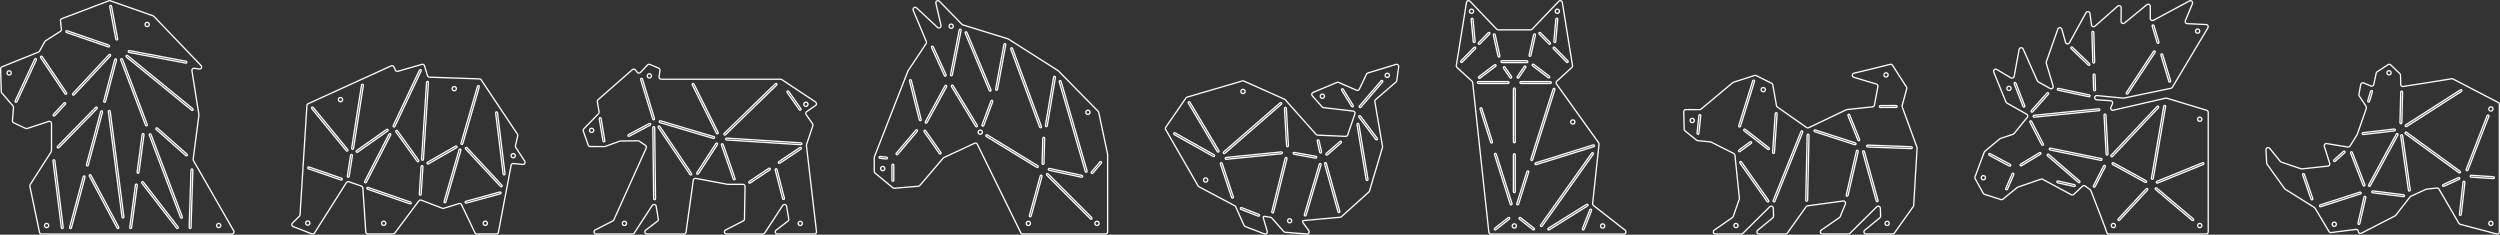 <svg xmlns="http://www.w3.org/2000/svg" xmlns:xlink="http://www.w3.org/1999/xlink" xmlns:xodm="http://www.corel.com/coreldraw/odm/2003" xml:space="preserve" width="503.514mm" height="47.265mm" style="shape-rendering:geometricPrecision; text-rendering:geometricPrecision; image-rendering:optimizeQuality; fill-rule:evenodd; clip-rule:evenodd" viewBox="0 0 115085.74 10803.05"><rect x="0" y="0" width="115085.74" height="10803.05" fill="#333333" stroke="none"/> <defs> <style type="text/css"> .str0 {stroke:#FEFEFE;stroke-width:60.48;stroke-linecap:round;stroke-linejoin:round;stroke-miterlimit:22.926} .fil0 {fill:none} </style> </defs> <g id="transparenter_x0020_hintergrund">  <rect class="fil0" x="43.36" y="30.21" width="115012.14" height="10742.55"></rect> </g> <g id="icons">  <path class="fil0 str0" d="M69753.91 4091.54l0 2439.66c0,23.77 -19.29,43.06 -43.08,43.06 -23.77,0 -43.06,-19.29 -43.06,-43.06l0 -2439.66c0,-23.77 19.29,-43.06 43.06,-43.06 23.79,0 43.08,19.29 43.08,43.06zm-1539.25 895.65l488.67 1542.4c7.15,22.65 -5.44,46.83 -28.09,53.99 -22.67,7.15 -46.86,-5.42 -54.01,-28.09l-488.65 -1542.4c-7.15,-22.67 5.42,-46.83 28.09,-53.99 22.65,-7.15 46.83,5.42 53.99,28.09zm-420.1 -1177.68l626.5 5803.17 25.28 219.38 -1.58 0.18 92.09 853 0.09 0.87c5.46,48.75 46.83,86.67 97.05,86.67l0.62 0 6118.84 0 0.64 0c53.94,0 97.67,-43.72 97.67,-97.67 0,-31.77 -15.2,-60 -38.7,-77.83l-3.36 -2.47 -1453.49 -1133.2c-1.1,-0.78 -2.19,-1.58 -3.29,-2.4 -23.52,-17.83 -38.7,-46.08 -38.7,-77.87 0,-0.37 0,-0.75 0,-1.12l148.41 -1374.22 20.23 -194.03 0.71 0.07 127.4 -1179.78 0 -1.14c0.11,-21.65 -7.04,-41.67 -18.97,-57.85l-0.14 -0.18 -1933.96 -2699.74c-14.77,-17.1 -23.7,-39.4 -23.7,-63.77 0,-26.31 10.38,-50.17 27.31,-67.75 2.88,-2.99 5.92,-5.78 9.12,-8.37l683.89 -625.65c21.58,-17.92 35.31,-44.96 35.31,-75.18 0,-7.45 -0.85,-14.67 -2.4,-21.65l-467.23 -2897.56 -0.39 -2.38c-7.98,-45.9 -48.02,-80.82 -96.2,-80.82 -35.18,0 -60.55,22.81 -83.2,46.49l-1202.85 1257.22c-24.53,25.64 -51.5,41.14 -89.73,41.14 -310.51,0.14 -422.91,0.23 -733.42,0.39 -310.53,-0.16 -422.94,-0.25 -733.44,-0.39 -38.24,0 -65.21,-15.5 -89.73,-41.14l-1202.85 -1257.22c-22.65,-23.68 -48.02,-46.49 -83.2,-46.49 -48.18,0 -88.23,34.92 -96.2,80.82l-0.39 2.38 -467.23 2897.56c-1.55,6.97 -2.4,14.19 -2.4,21.65 0,30.22 13.74,57.26 35.31,75.18l692.89 633.88c0.05,0.05 0.09,0.11 0.16,0.16 16.87,17.55 27.22,41.39 27.22,67.66zm2027.44 5568.48l470.46 -1484.92c7.13,-22.65 31.31,-35.24 53.99,-28.09 22.67,7.15 35.24,31.34 28.09,54.01l-470.43 1484.9c-7.15,22.67 -31.34,35.24 -54.01,28.09 -22.67,-7.15 -35.24,-31.34 -28.09,-53.99zm-111.17 926.03c53.94,0 97.67,43.72 97.67,97.67 0,53.92 -43.72,97.64 -97.67,97.64 -53.92,0 -97.64,-43.72 -97.64,-97.64 0,-53.94 43.72,-97.67 97.64,-97.67zm914.03 206.74c18.67,14.67 21.92,41.71 7.25,60.41 -14.67,18.67 -41.71,21.9 -60.39,7.22l-630.68 -495.48c-18.67,-14.67 -21.92,-41.71 -7.22,-60.39 14.67,-18.67 41.71,-21.92 60.39,-7.25l630.66 495.48zm-957.09 -3393.62c0,-23.79 19.29,-43.06 43.06,-43.06 23.79,0 43.08,19.27 43.08,43.06l0 1709.25c0,23.77 -19.29,43.06 -43.08,43.06 -23.77,0 -43.06,-19.29 -43.06,-43.06l0 -1709.25zm-787.47 -29l725.47 2289.83c7.15,22.67 -5.42,46.86 -28.09,54.01 -22.67,7.15 -46.86,-5.42 -53.99,-28.09l-725.49 -2289.86c-7.15,-22.67 5.44,-46.86 28.09,-54.01 22.67,-7.13 46.86,5.44 54.01,28.11zm-77.41 3422.62l630.68 -495.48c18.67,-14.67 45.71,-11.43 60.39,7.25 14.67,18.67 11.45,45.71 -7.22,60.39l-630.68 495.48c-18.67,14.67 -45.71,11.45 -60.39,-7.22 -14.67,-18.7 -11.45,-45.74 7.22,-60.41zm1666.58 -3176.41l1026.71 -3240.64c7.15,-22.67 31.34,-35.24 53.99,-28.09 22.67,7.13 35.24,31.31 28.09,53.99l-1026.69 3240.64c-7.15,22.67 -31.34,35.24 -53.99,28.09 -22.67,-7.15 -35.27,-31.31 -28.11,-53.99zm-1045.5 -3578.78c23.77,0 43.06,19.27 43.06,43.06 0,23.79 -19.29,43.06 -43.06,43.06l-1373.97 0c-23.79,0 -43.06,-19.27 -43.06,-43.06 0,-23.79 19.27,-43.06 43.06,-43.06l1373.97 0zm1264.99 3742.73l2657.14 -829.51c22.67,-7.06 46.79,5.58 53.85,28.25 7.06,22.67 -5.6,46.76 -28.27,53.83l-2657.14 829.51c-22.67,7.06 -46.76,-5.58 -53.83,-28.25 -7.06,-22.67 5.6,-46.76 28.25,-53.83zm229 2864.19l2358.84 -3318.65c13.74,-19.34 40.55,-23.84 59.88,-10.1 19.31,13.76 23.84,40.57 10.08,59.88l-2358.81 3318.67c-13.76,19.31 -40.57,23.84 -59.88,10.1 -19.34,-13.76 -23.84,-40.57 -10.1,-59.91zm452.79 -6520.8l-1360.83 0c-23.79,0 -43.06,-19.27 -43.06,-43.06 0,-23.79 19.27,-43.06 43.06,-43.06l1360.83 0c23.79,0 43.06,19.27 43.06,43.06 0,23.79 -19.27,43.06 -43.06,43.06zm-95.91 -261.98l-728.07 -551.89c-18.97,-14.31 -22.72,-41.28 -8.41,-60.23 14.31,-18.95 41.26,-22.72 60.2,-8.41l728.09 551.92c18.95,14.29 22.72,41.26 8.41,60.2 -14.31,18.97 -41.28,22.72 -60.23,8.41zm231.6 -1339.21c-16.64,-16.91 -16.41,-44.11 0.5,-60.73 16.91,-16.64 44.09,-16.41 60.73,0.5l613.79 624.87c16.64,16.91 16.41,44.09 -0.5,60.73 -16.91,16.62 -44.09,16.41 -60.73,-0.5l-613.79 -624.87zm-141.21 -211.88c-17.01,16.55 -44.18,16.18 -60.73,-0.82l-452.72 -464.65c-16.55,-17.01 -16.18,-44.2 0.82,-60.73 17.01,-16.55 44.2,-16.16 60.73,0.82l452.74 464.67c16.53,16.98 16.16,44.18 -0.85,60.71zm249.89 -108.84c-2.13,23.59 -22.99,40.98 -46.6,38.86 -23.59,-2.15 -40.98,-23.02 -38.86,-46.6l94.37 -1037.09c2.15,-23.61 23.02,-41 46.6,-38.86 23.61,2.13 41,22.99 38.86,46.58l-94.37 1037.11zm-2762.21 1129.34l-728.07 551.89c-18.95,14.31 -45.92,10.54 -60.23,-8.41 -14.31,-18.95 -10.54,-45.92 8.41,-60.23l728.07 -551.89c18.97,-14.31 45.92,-10.54 60.23,8.41 14.31,18.95 10.56,45.92 -8.41,60.23zm-948.7 -1137.09c2.13,23.59 -15.27,44.46 -38.86,46.6 -23.61,2.13 -44.48,-15.27 -46.6,-38.86l-94.37 -1037.11c-2.15,-23.59 15.25,-44.46 38.86,-46.58 23.59,-2.15 44.46,15.25 46.58,38.86l94.4 1037.09zm16.62 267.74c16.91,16.62 17.14,43.82 0.5,60.73l-613.79 624.87c-16.62,16.91 -43.82,17.14 -60.73,0.5 -16.91,-16.64 -17.12,-43.82 -0.5,-60.73l613.79 -624.87c16.64,-16.91 43.84,-17.14 60.73,-0.5zm202.44 -151.97c-16.53,17.01 -43.72,17.37 -60.73,0.85 -17.01,-16.55 -17.37,-43.75 -0.85,-60.73l452.74 -464.65c16.55,-17.01 43.72,-17.39 60.73,-0.85 17.01,16.53 17.37,43.72 0.85,60.73l-452.74 464.65zm5556.57 8373.89c0,-53.94 43.72,-97.67 97.67,-97.67 53.92,0 97.64,43.72 97.64,97.67 0,53.92 -43.72,97.64 -97.64,97.64 -53.94,0 -97.67,-43.72 -97.67,-97.64zm-2409.07 106.21l1767.86 -1101.77c20.16,-12.55 46.67,-6.38 59.2,13.78 12.55,20.16 6.38,46.67 -13.78,59.22l-1767.84 1101.77c-20.16,12.55 -46.67,6.38 -59.22,-13.78 -12.55,-20.16 -6.38,-46.67 13.78,-59.22zm1133.02 -4796.39c-53.92,0 -97.64,-43.72 -97.64,-97.67 0,-53.92 43.72,-97.64 97.64,-97.64 53.94,0 97.67,43.72 97.67,97.64 0,53.94 -43.72,97.67 -97.67,97.67zm-713.97 -5096.56c-53.94,0 -97.67,-43.72 -97.67,-97.67 0,-53.94 43.72,-97.67 97.67,-97.67 53.94,0 97.67,43.72 97.67,97.67 0,53.94 -43.72,97.67 -97.67,97.67zm-2104.28 2918.64c13.37,19.61 8.32,46.33 -11.29,59.72 -19.59,13.37 -46.33,8.32 -59.7,-11.27l-304.93 -448.15c-13.37,-19.59 -8.32,-46.33 11.29,-59.72 19.59,-13.37 46.33,-8.32 59.7,11.29l304.93 448.12zm128.36 -652.53l-576.1 0c-23.77,0 -43.06,-19.29 -43.06,-43.06 0,-23.79 19.29,-43.06 43.06,-43.06l576.1 0 576.08 0c23.79,0 43.06,19.27 43.06,43.06 0,23.77 -19.27,43.06 -43.06,43.06l-576.08 0zm-667.94 -305.84c5.12,23.13 -9.51,46.03 -32.64,51.13 -23.13,5.12 -46.03,-9.49 -51.13,-32.64l-217.78 -982.62c-5.12,-23.13 9.49,-46.03 32.62,-51.13 23.15,-5.12 46.03,9.51 51.15,32.64l217.78 982.62zm-1209.29 -2057.93c0,53.94 -43.72,97.67 -97.67,97.67 -53.94,0 -97.67,-43.72 -97.67,-97.67 0,-53.94 43.72,-97.67 97.67,-97.67 53.94,0 97.67,43.72 97.67,97.67zm5350.84 9137.07c8.73,-22.1 33.74,-32.96 55.84,-24.23 22.13,8.73 32.96,33.74 24.23,55.86l-345.2 873.87c-8.73,22.13 -33.74,32.96 -55.84,24.23 -22.13,-8.73 -32.96,-33.74 -24.23,-55.84l345.2 -873.9zm-2714.71 -7093.22c-5.1,23.15 -28,37.76 -51.13,32.64 -23.13,-5.1 -37.76,-28 -32.64,-51.13l210.55 -950.05c5.12,-23.13 28.02,-37.76 51.15,-32.64 23.13,5.1 37.74,28 32.64,51.13l-210.58 950.05zm-234.62 543.32l-323.01 474.73c-13.37,19.61 -40.11,24.66 -59.72,11.29 -19.59,-13.39 -24.64,-40.14 -11.27,-59.72l323.01 -474.73c13.37,-19.61 40.11,-24.66 59.72,-11.27 19.61,13.37 24.64,40.11 11.27,59.7z"></path> <path class="fil0 str0" d="M42608.83 6012.54l706.7 1010.37c13.55,19.43 8.82,46.17 -10.61,59.72 -19.41,13.58 -46.15,8.82 -59.72,-10.61l-706.7 -1010.37c-13.55,-19.41 -8.82,-46.15 10.61,-59.7 19.41,-13.58 46.15,-8.82 59.72,10.58zm-1462.93 1586.4l-0.46 703.73c0,23.68 -19.2,42.9 -42.88,42.9 -23.7,0 -42.9,-19.22 -42.9,-42.9l0.46 -703.73c0,-23.7 19.2,-42.9 42.88,-42.9 23.7,0 42.9,19.2 42.9,42.9zm-862.95 368.06l817.07 675.89c20.07,16.73 45.03,24.94 72.39,22.47l1103.47 -91.68c28.55,-2.29 50.7,-15.45 68.2,-35.98l1072.61 -1256.86c10.33,-12.69 21.03,-21.83 36.39,-28.89l1407.69 -655.64c50.35,-24.02 108.09,-3.18 131.97,47.52l2001.06 4077c15.82,30.95 49.44,51.95 86.97,51.95l3809.67 0c53.96,0 97.64,-43.5 97.64,-98.28l0 -3561.34 -2.29 -21.76 -406.66 -1917.23c-4.43,-20.78 -14.86,-38.19 -29.94,-52.09l-1823.03 -1853.96 -18.67 -15.27 -2284.51 -1454.02 -26.81 -12.53 -2069.63 -638.88c-12.21,-3.73 -26.81,-11.27 -35.75,-19.68l-1038.23 -1061.09c-17.92,-22.22 -45.35,-36.43 -76.09,-36.43 -63.13,0 -109.62,58.83 -94.95,120.68l236.4 1015.29 3.18 24.8c0,53.94 -43.72,97.67 -97.67,97.67 -27.68,0 -50.7,-10.81 -69.26,-28.82l-964.73 -899.17c-16.94,-14.1 -38.72,-22.61 -62.49,-22.61 -53.94,0 -97.67,43.72 -97.67,97.67 0,15.77 3.75,30.67 10.38,43.86l599.25 1422.63c8.09,14.24 12.73,30.72 12.73,48.27 0,20 -6.01,38.58 -16.3,54.06l-829.01 1247.23c-6.97,9.21 -12.37,19.73 -15.73,31.08l-1536.34 3927.48c-5.83,13.78 -8.75,25.05 -8.75,41.07l0 638.7c0,31.2 14.65,58.99 37.42,76.87zm450.89 -207.4c0,53.92 -43.72,97.64 -97.67,97.64 -53.92,0 -97.64,-43.72 -97.64,-97.64 0,-53.94 43.72,-97.67 97.64,-97.67 53.94,0 97.67,43.72 97.67,97.67zm1493.63 -1716.36l-902.26 1066.78c-15.34,18.1 -42.44,20.37 -60.57,5.03 -18.1,-15.31 -20.37,-42.44 -5.05,-60.55l902.28 -1066.78c15.31,-18.1 42.44,-20.37 60.55,-5.05 18.13,15.34 20.39,42.47 5.05,60.57zm-1411.34 1189.79c23.59,2.4 40.78,23.5 38.35,47.08 -2.4,23.61 -23.5,40.78 -47.11,38.35l-303.69 -31.47c-23.59,-2.4 -40.75,-23.5 -38.35,-47.08 2.42,-23.61 23.52,-40.78 47.11,-38.35l303.69 31.47zm6918.87 473.59l-2335.66 -1427.09c-20.25,-12.34 -26.65,-38.79 -14.31,-59.04 12.37,-20.25 38.81,-26.65 59.06,-14.31l2335.64 1427.11c20.25,12.34 26.67,38.79 14.31,59.04 -12.37,20.25 -38.79,26.65 -59.04,14.29zm-2761.36 -1873.55c-20.25,12.27 -46.6,5.78 -58.88,-14.47l-1115.76 -1836.73c-12.27,-20.25 -5.78,-46.63 14.47,-58.88 20.25,-12.27 46.6,-5.78 58.88,14.47l1115.76 1836.73c12.27,20.25 5.78,46.63 -14.47,58.88zm255.28 -24.25c-22.19,-8.34 -33.42,-33.14 -25.05,-55.34l417.11 -1109.5c8.34,-22.19 33.14,-33.42 55.34,-25.07 22.19,8.37 33.42,33.14 25.07,55.36l-417.11 1109.5c-8.37,22.19 -33.14,33.42 -55.36,25.05zm2631.01 43.63l-1333.08 -3598.34c-8.18,-22.31 3.27,-47.02 25.55,-55.18 22.31,-8.18 47.02,3.27 55.18,25.55l1333.11 3598.37c8.16,22.29 -3.29,46.99 -25.58,55.18 -22.29,8.16 -46.99,-3.29 -55.18,-25.58zm264.38 -70.9l378.46 -2236.39c3.91,-23.41 26.06,-39.22 49.46,-35.31 23.43,3.89 39.24,26.03 35.34,49.44l-378.46 2236.39c-3.91,23.41 -26.06,39.24 -49.46,35.34 -23.41,-3.91 -39.22,-26.06 -35.34,-49.46zm1838.28 2118.13l-1202.07 -4139.36c-6.58,-22.77 6.51,-46.56 29.28,-53.16 22.77,-6.58 46.56,6.51 53.16,29.28l1202.05 4139.36c6.58,22.77 -6.51,46.56 -29.28,53.14 -22.77,6.61 -46.56,-6.49 -53.14,-29.26zm119.81 -2632.73c-53.94,0 -97.67,-43.72 -97.67,-97.64 0,-53.94 43.72,-97.67 97.67,-97.67 53.94,0 97.67,43.72 97.67,97.67 0,53.92 -43.72,97.64 -97.67,97.64zm-4485.2 -1070.78c-21.92,9.1 -47.08,-1.3 -56.18,-23.22l-1109.48 -2650.6c-9.12,-21.94 1.28,-47.08 23.2,-56.2 21.94,-9.1 47.08,1.3 56.2,23.22l1109.48 2650.6c9.1,21.94 -1.3,47.08 -23.22,56.2zm-1353.15 -2804.7l-404.61 2065.82c-4.57,23.31 -27.15,38.51 -50.47,33.96 -23.34,-4.55 -38.54,-27.13 -33.99,-50.47l404.61 -2065.79c4.55,-23.31 27.15,-38.54 50.47,-33.99 23.31,4.55 38.54,27.15 33.99,50.47zm-358.3 -184.84c0,53.92 -43.72,97.64 -97.67,97.64 -53.94,0 -97.67,-43.72 -97.67,-97.64 0,-53.94 43.72,-97.67 97.67,-97.67 53.94,0 97.67,43.72 97.67,97.67zm4086.72 6322.22l31.88 -1170.07c0.55,-23.68 20.21,-42.42 43.91,-41.87 23.68,0.55 42.44,20.21 41.87,43.91l-31.86 1170.05c-0.57,23.68 -20.23,42.44 -43.91,41.87 -23.7,-0.55 -42.44,-20.21 -41.9,-43.88zm335.51 223.86l1498.27 321.27c23.22,4.94 38.08,27.75 33.14,50.97 -4.91,23.22 -27.75,38.08 -50.97,33.14l-1498.27 -321.27c-23.25,-4.91 -38.08,-27.72 -33.14,-50.97 4.91,-23.22 27.75,-38.06 50.97,-33.14zm-3182.24 -1571.7c-53.94,0 -97.67,-43.72 -97.67,-97.67 0,-53.94 43.72,-97.67 97.67,-97.67 53.94,0 97.67,43.72 97.67,97.67 0,53.94 -43.72,97.67 -97.67,97.67zm3058.24 1879.31c-16.73,-16.82 -16.64,-44.02 0.16,-60.73 16.82,-16.73 44.02,-16.66 60.73,0.16l2016.9 2019.49c16.73,16.82 16.66,44 -0.16,60.73 -16.82,16.73 -44,16.64 -60.73,-0.16l-2016.9 -2019.49zm-295.65 33.71c6.22,-22.86 29.8,-36.34 52.66,-30.12 22.86,6.24 36.32,29.8 30.1,52.66l-504.81 1836.45c-6.24,22.86 -29.8,36.34 -52.66,30.1 -22.86,-6.22 -36.34,-29.78 -30.1,-52.64l504.81 -1836.45zm2513.8 2190.45c0,-53.92 43.72,-97.64 97.67,-97.64 53.92,0 97.64,43.72 97.64,97.64 0,53.94 -43.72,97.67 -97.64,97.67 -53.94,0 -97.67,-43.72 -97.67,-97.67zm-3159.64 0.02c0,-53.94 43.72,-97.67 97.67,-97.67 53.94,0 97.64,43.72 97.64,97.67 0,53.92 -43.7,97.64 -97.64,97.64 -53.94,0 -97.67,-43.72 -97.67,-97.64zm3004.67 -2306.06c-18.13,-15.34 -20.39,-42.44 -5.05,-60.57l395.94 -467.26c15.34,-18.1 42.44,-20.37 60.57,-5.03 18.13,15.31 20.37,42.44 5.05,60.55l-395.94 467.26c-15.34,18.13 -42.44,20.39 -60.57,5.05zm-6691.72 -4527.73c9.85,21.55 0.37,47.02 -21.19,56.84 -21.55,9.85 -47.02,0.37 -56.87,-21.19l-593.79 -1300.37c-9.85,-21.55 -0.37,-47.02 21.19,-56.84 21.55,-9.85 47.02,-0.37 56.87,21.19l593.79 1300.37zm25.05 536.08l-910.31 1663.06c-11.34,20.8 -37.39,28.48 -58.22,17.17 -20.8,-11.34 -28.48,-37.39 -17.17,-58.22l910.33 -1663.04c11.31,-20.82 37.39,-28.5 58.19,-17.17 20.82,11.34 28.5,37.39 17.17,58.19zm2336.85 134.46c-4.27,23.34 -26.63,38.76 -49.96,34.49 -23.31,-4.27 -38.74,-26.65 -34.47,-49.96l383.3 -2066.04c4.27,-23.31 26.63,-38.74 49.96,-34.47 23.31,4.27 38.74,26.63 34.47,49.96l-383.3 2066.02zm-3966.95 -423.74l454.59 1804.45c5.76,23.04 -8.25,46.38 -31.29,52.14 -23.04,5.76 -46.4,-8.25 -52.16,-31.29l-454.59 -1804.45c-5.76,-23.04 8.25,-46.38 31.29,-52.14 23.04,-5.76 46.4,8.25 52.16,31.29z"></path> <path class="fil0 str0" d="M56439.7 7248.53l2548.16 -256.36c23.59,-2.31 44.62,14.93 46.92,38.54 2.33,23.59 -14.93,44.62 -38.51,46.92l-2548.16 256.36c-23.59,2.33 -44.62,-14.93 -46.92,-38.51 -2.33,-23.61 14.93,-44.62 38.51,-46.95zm-180.06 267.17l517.7 1551.59c7.52,22.49 -4.62,46.81 -27.08,54.35 -22.49,7.52 -46.81,-4.62 -54.35,-27.08l-517.68 -1551.59c-7.52,-22.49 4.59,-46.81 27.08,-54.35 22.49,-7.52 46.81,4.62 54.33,27.08zm-1069.75 1078.99l1657.48 880.59c17.46,11.04 31.18,27.5 38.81,46.99l383.01 853.92c10.97,25.17 30.4,43.88 56.32,53.6l879.68 336.31c9.17,3.61 18.35,5.81 27.34,6.7l19.27 0c57.92,-5.85 102.6,-63.77 83.15,-126.9l-182.3 -622.27c-12.94,-38.79 18.47,-72.27 56.71,-64.75l278.51 45.62c26.44,4.32 45.21,14.72 62.49,35.11l543.53 618.25c18.65,21.62 41.96,32.98 72.07,34.58l994.51 80.36 17.65 0c50.12,-4.39 89.25,-45.9 89.25,-97.23 0,-23.5 -8.3,-45.05 -22.13,-61.9l-274.9 -381.7c-6.26,-9.03 -10.01,-17.46 -10.01,-29.62 0,-26.95 21.85,-48.82 48.84,-48.82l1680.71 -152.27c18.38,-0.82 34.92,-6.61 49.48,-16.16l1260.86 -1133.75c16.32,-14.7 33.67,-27.11 40.04,-48.46l174.3 -584.94 -2.95 -0.91 114.19 -373.57 0.32 0.09 311.92 -1046.74c4.8,-11.54 7.45,-24.21 7.45,-37.48 0,-9.05 -1.23,-17.81 -3.52,-26.1l-351.35 -2052.06c-6.93,-36.5 4.82,-70.67 32.07,-94.21l940.41 -812.62c20.37,-17.12 32.07,-38.26 35.38,-65.92l89 -631.23c1.28,-6.29 1.94,-12.82 1.94,-19.5 0,-65.85 -63.75,-112.77 -127.01,-93.16l-1288.9 393.04c-29.26,6.81 -53.46,26.76 -66.08,53.32l-329.36 686.88c-13.83,37.12 -49.6,63.54 -91.52,63.54 -14.13,0 -27.22,-2.95 -39.45,-8.3l-826.79 -358.73c-25.8,-11.5 -53.67,-11.82 -79.65,-0.69l-1094.51 461.22c-64.11,26.22 -82.17,106.15 -35.54,157.3l453.84 509.13c15.52,18.45 37.78,31.04 62.99,34.06l1363.21 157.76c49.51,5.71 87.15,46.7 87.15,97.09 0,13.05 -2.1,22.45 -6.08,33.99l-332.79 968.27c-13.51,37.74 -49.58,64.75 -91.97,64.75l-1290.91 -56.25c-24.59,-0.82 -46.88,-10.77 -63.61,-26.54l-1433.93 -1609.71c-15.36,-13.65 -37.8,-21.58 -37.8,-21.58l-1873.04 -836.87c-16.85,-5.26 -34.65,-5.78 -51.91,-1.71l-2540.91 744.44c-29.46,6.35 -51.13,23.15 -65.92,48.64l-926.26 1344.14c-10.1,15.95 -15.79,33.21 -15.79,53.26 0,20.18 6.13,38.95 16.62,54.51l1490.27 2587.52c9.21,16.64 20.05,27.59 36.14,37.67zm409.52 -308.27c0,53.94 -43.72,97.67 -97.67,97.67 -53.94,0 -97.67,-43.72 -97.67,-97.67 0,-53.94 43.72,-97.67 97.67,-97.67 53.94,0 97.67,43.72 97.67,97.67zm782.95 -1225.18c-17.94,15.5 -45.05,13.55 -60.57,-4.39 -15.52,-17.92 -13.55,-45.05 4.37,-60.55l2609.23 -2266.38c17.92,-15.52 45.05,-13.55 60.57,4.37 15.5,17.94 13.55,45.05 -4.39,60.57l-2609.21 2266.38zm1573.76 2809.61c22.1,8.64 33.03,33.58 24.39,55.68 -8.64,22.13 -33.58,33.03 -55.68,24.39l-801.3 -313.87c-22.13,-8.64 -33.05,-33.58 -24.41,-55.7 8.64,-22.1 33.58,-33.03 55.7,-24.39l801.3 313.89zm-3180.62 -5171.9l1336.9 2240.26c12.16,20.37 5.53,46.72 -14.81,58.9 -20.34,12.16 -46.7,5.53 -58.88,-14.81l-1336.9 -2240.28c-12.16,-20.34 -5.53,-46.7 14.81,-58.88 20.34,-12.16 46.72,-5.53 58.88,14.81zm1117.89 2428.82c20.73,11.61 28.09,37.83 16.48,58.56 -11.61,20.71 -37.8,28.09 -58.54,16.48l-1801.62 -1011.93c-20.73,-11.61 -28.11,-37.83 -16.48,-58.54 11.61,-20.73 37.8,-28.11 58.54,-16.5l1801.62 1011.93zm3269.14 149.48c5.76,-23.04 29.1,-37.05 52.14,-31.29 23.04,5.76 37.05,29.1 31.29,52.14l-617.83 2473.16c-5.76,23.04 -29.12,37.05 -52.16,31.29 -23.04,-5.76 -37.05,-29.1 -31.29,-52.14l617.86 -2473.16zm63.06 -561.93l-96.32 -1729.73c-1.3,-23.7 16.87,-43.95 40.55,-45.26 23.68,-1.3 43.95,16.85 45.26,40.55l96.29 1729.73c1.3,23.7 -16.85,43.95 -40.52,45.26 -23.7,1.3 -43.95,-16.85 -45.26,-40.55zm1526.81 297.23l-116.25 -526.36c-5.1,-23.13 9.51,-46.03 32.64,-51.13 23.13,-5.12 46.03,9.51 51.15,32.64l116.23 526.36c5.12,23.13 -9.49,46.03 -32.64,51.13 -23.13,5.12 -46.01,-9.51 -51.13,-32.64zm297.68 52.09l634.61 -553.15c17.83,-15.61 44.96,-13.78 60.57,4.05 15.59,17.83 13.78,44.96 -4.05,60.55l-634.61 553.15c-17.85,15.61 -44.96,13.81 -60.57,-4.02 -15.61,-17.85 -13.81,-44.96 4.05,-60.57zm1839.76 1207.76l-421.43 -2545.6c-3.82,-23.41 12.07,-45.48 35.5,-49.28 23.41,-3.82 45.48,12.07 49.28,35.5l421.43 2545.57c3.82,23.41 -12.09,45.48 -35.5,49.28 -23.41,3.82 -45.48,-12.07 -49.28,-35.47zm-667.02 -3370.44l-463.64 -752.92c-12.46,-20.16 -6.19,-46.6 13.97,-59.04 20.16,-12.46 46.6,-6.19 59.04,13.97l463.64 752.89c12.46,20.16 6.19,46.6 -13.97,59.06 -20.16,12.43 -46.6,6.19 -59.04,-13.97zm1360.21 -1187.69c15.41,-18.01 42.54,-20.14 60.55,-4.71 18.03,15.43 20.14,42.54 4.71,60.57l-1005.32 1170.18c-15.43,18.03 -42.54,20.14 -60.57,4.71 -18.03,-15.43 -20.14,-42.54 -4.71,-60.55l1005.34 -1170.21zm-1028.09 1674.58c-14.31,-18.97 -10.54,-45.92 8.41,-60.23 18.95,-14.31 45.92,-10.56 60.23,8.41l777.81 1032.34c14.31,18.95 10.54,45.92 -8.41,60.23 -18.95,14.31 -45.92,10.54 -60.23,-8.41l-777.81 -1032.34zm-1583.77 -959.42c0,53.94 -43.72,97.67 -97.64,97.67 -53.94,0 -97.67,-43.72 -97.67,-97.67 0,-53.94 43.72,-97.67 97.67,-97.67 53.92,0 97.64,43.72 97.64,97.67zm-3653.45 -219.29c0,53.92 -43.72,97.64 -97.67,97.64 -53.92,0 -97.64,-43.72 -97.64,-97.64 0,-53.94 43.72,-97.67 97.64,-97.67 53.94,0 97.67,43.72 97.67,97.67zm2261.81 2805.22l997.14 179.86c23.31,4.18 38.83,26.47 34.65,49.78 -4.18,23.31 -26.47,38.83 -49.8,34.65l-997.14 -179.83c-23.31,-4.18 -38.83,-26.49 -34.65,-49.8 4.18,-23.31 26.47,-38.83 49.8,-34.65zm-307.37 3147.66c0,-26.28 10.67,-50.1 27.91,-67.31 17.21,-17.23 41.03,-27.91 67.31,-27.91 26.31,0 50.1,10.67 67.34,27.91 17.23,17.21 27.88,41.03 27.88,67.31 0,26.31 -10.65,50.1 -27.88,67.34 -17.23,17.23 -41.03,27.88 -67.34,27.88 -26.28,0 -50.1,-10.65 -67.31,-27.88 -17.23,-17.23 -27.91,-41.03 -27.91,-67.34zm4686.72 -6695.33c0,53.94 -43.72,97.67 -97.67,97.67 -53.92,0 -97.67,-43.72 -97.67,-97.67 0,-53.94 43.75,-97.67 97.67,-97.67 53.94,0 97.67,43.72 97.67,97.67zm-3225.85 4090.65c6.7,-22.77 30.56,-35.79 53.32,-29.12 22.77,6.7 35.79,30.58 29.1,53.32l-690.15 2330.22c-6.7,22.74 -30.56,35.77 -53.32,29.1 -22.77,-6.7 -35.79,-30.56 -29.1,-53.32l690.15 -2330.2zm240.54 -19.27c-6.4,-22.86 6.93,-46.58 29.78,-53 22.86,-6.4 46.58,6.93 52.98,29.78l621.26 2217.63c6.4,22.86 -6.93,46.58 -29.78,53 -22.86,6.4 -46.58,-6.93 -52.98,-29.78l-621.26 -2217.63z"></path> <path class="fil0 str0" d="M30345.7 5588.41c6.67,-22.77 30.56,-35.79 53.32,-29.12l2467.2 731.82c22.77,6.7 35.79,30.58 29.1,53.32 -6.67,22.77 -30.56,35.79 -53.32,29.12l-2467.2 -731.82c-22.77,-6.7 -35.79,-30.58 -29.1,-53.32zm-208.5 280.72l39.98 3283.08c0.27,23.68 -18.72,43.11 -42.4,43.38 -23.7,0.3 -43.13,-18.7 -43.4,-42.38l-39.95 -3283.08c-0.27,-23.68 18.7,-43.13 42.38,-43.4 23.7,-0.27 43.13,18.72 43.4,42.4zm-700.85 635.04l284.63 193.25c22.38,17.9 36.71,45.44 36.71,76.32 0,13.85 -2.9,27.04 -8.09,38.99l-1170.87 2595.77 2.99 1.42 -83.31 176.66 -244.13 541.22c-9.03,16.57 -22.72,30.24 -39.31,39.24 -1.26,0.66 -2.51,1.3 -3.75,1.92l-813.69 418.5c-31.95,16.07 -53.87,49.14 -53.87,87.31 0,53.94 43.72,97.67 97.67,97.67l1673.8 0 0.89 0 0.87 0c35.86,-0.32 67.11,-19.95 83.81,-48.98l825.3 -1265.88c0.48,-0.75 0.96,-1.51 1.46,-2.26 17.53,-26.1 47.34,-43.29 81.14,-43.29 46.22,0 84.93,32.11 95.08,75.24l101.76 593.49c1.26,6.24 1.92,12.69 1.92,19.29 0,32.41 -15.77,61.12 -40.07,78.88l-532.12 409.18c-31.27,16.27 -52.64,48.98 -52.64,86.67 0,53.94 43.72,97.67 97.67,97.67l1704.52 0c48.89,0 89.39,-35.93 96.55,-82.81l0.34 -2.56 332.7 -2392.87c6.63,-47.47 47.4,-84.02 96.71,-84.02 6.72,0 13.26,0.69 19.59,1.97l1446.36 270.37c7.43,1.83 15.2,2.79 23.2,2.79 0.53,0 1.05,0 1.55,-0.02l698.63 -0.18 0.02 0c53.94,0 97.67,43.72 97.67,97.64l-27.5 1498.72c0,0.8 -0.02,1.6 -0.05,2.42 -0.91,37.58 -23.06,69.92 -54.92,85.41l-813.65 418.5 -0.02 0c-31.93,16.07 -53.85,49.14 -53.85,87.31 0,53.94 43.59,97.67 97.53,97.67l1674.83 0c36.2,0 67.82,-19.7 84.68,-48.98l825.28 -1265.88c17.3,-27.36 47.84,-45.55 82.63,-45.55 46.22,0 84.93,32.11 95.06,75.24l101.78 593.49c1.23,6.24 1.9,12.69 1.9,19.29 0,32.39 -15.77,61.12 -40.04,78.88l-544.49 416.83c-1.3,0.94 -2.56,1.9 -3.82,2.9 -22.22,17.9 -36.46,45.35 -36.46,76.11 0,53.94 43.72,97.67 97.67,97.67l1704.52 0c53.92,0 97.64,-43.72 97.64,-97.67 0,-4.11 -0.25,-8.16 -0.73,-12.14l-209.23 -1789.73 -0.87 0.11 -21.81 -194.05 -231.88 -1983.78c-0.11,-1.92 -0.18,-3.86 -0.18,-5.81 0,-12.53 2.35,-24.5 6.65,-35.52l289.96 -864.62c3.93,-10.56 6.06,-21.99 6.06,-33.92 0,-19.91 -5.97,-38.44 -16.18,-53.87 -1.05,-1.58 -2.13,-3.13 -3.27,-4.62l-295.31 -418.78c-0.02,-0.05 -0.05,-0.07 -0.07,-0.09l-1.76 -2.51c-10.7,-15.66 -16.94,-34.6 -16.94,-54.99 0,-32.57 15.95,-61.42 40.48,-79.17l3.79 -2.61 415.65 -286.19c21.76,-17.9 35.63,-45.05 35.63,-75.43 0,-33.51 -16.87,-63.08 -42.58,-80.66 -0.73,-0.5 -1.49,-1.01 -2.22,-1.49l-1548.05 -1027.49c-16.37,-12.34 -36.71,-19.66 -58.79,-19.66l-5444.12 0 -55.22 0c-53.94,0 -97.67,-43.72 -97.67,-97.67 0,-4.09 0.25,-8.14 0.73,-12.11l0.5 -3.45 42.17 -297.18c0.34,-3.31 0.5,-6.67 0.5,-10.08 0,-40.39 -24.53,-75.06 -59.5,-89.92l-1.19 -0.5 -399.83 -167.45c-12.87,-6.24 -27.31,-9.74 -42.56,-9.74 -27.29,0 -51.98,11.18 -69.69,29.23l-2.58 2.72 -325.91 345.06c-17.81,18.65 -42.88,30.26 -70.67,30.26 -34.24,0 -64.34,-17.6 -81.78,-44.25l-84 -110.58c-17.78,-18.63 -42.88,-30.26 -70.7,-30.26 -27.29,0 -51.95,11.2 -69.67,29.23l-1571.45 1378.54c-21.78,17.9 -35.68,45.05 -35.68,75.45 0,6.33 0.43,11.63 1.6,17.62l78.53 460.99 1.71 10.17c0.43,3.73 0.66,7.54 0.66,11.41 0,28.14 -11.89,53.48 -30.92,71.31l-675.91 695.64 -0.05 0.07c-17.46,17.62 -28.25,41.9 -28.25,68.68 0,12.96 2.54,25.32 7.13,36.64l224.57 637.83c1.01,3.5 2.22,6.93 3.61,10.24 14.7,35.31 49.53,60.16 90.19,60.16l656.28 1.44c13.44,0 26.24,-2.72 37.9,-7.63l659.59 -241.09c0.25,-0.09 0.5,-0.18 0.75,-0.27 10.33,-3.7 21.49,-5.74 33.1,-5.74 1.94,0 3.86,0.07 5.78,0.16l812.48 -10.08c22.93,0 44,7.89 60.66,21.12 0.02,0.02 0.05,0.05 0.09,0.07zm135.93 -2871.6l558.25 1827.7c6.88,22.67 -5.92,46.63 -28.59,53.51 -22.67,6.86 -46.63,-5.94 -53.51,-28.62l-558.22 -1827.67c-6.88,-22.67 5.92,-46.63 28.59,-53.51 22.67,-6.88 46.63,5.94 53.48,28.59zm-1902 1817.02l171.65 1029.37c3.91,23.41 -11.91,45.55 -35.34,49.46 -23.41,3.91 -45.55,-11.91 -49.44,-35.34l-171.65 -1029.37c-3.91,-23.43 11.91,-45.55 35.31,-49.46 23.43,-3.91 45.58,11.91 49.46,35.34zm-337.75 551.73c0,53.92 -43.72,97.64 -97.67,97.64 -53.92,0 -97.64,-43.72 -97.64,-97.64 0,-53.94 43.72,-97.67 97.64,-97.67 53.94,0 97.67,43.72 97.67,97.67zm3040.81 -184.15l1463.5 2172.9c13.28,19.68 8.07,46.42 -11.61,59.72 -19.7,13.28 -46.44,8.07 -59.72,-11.61l-1463.48 -2172.9c-13.28,-19.7 -8.09,-46.44 11.61,-59.72 19.68,-13.28 46.42,-8.09 59.7,11.61zm-1628.53 4369.66c53.94,0 97.67,43.72 97.67,97.64 0,53.94 -43.72,97.67 -97.67,97.67 -53.92,0 -97.64,-43.72 -97.64,-97.67 0,-53.92 43.72,-97.64 97.64,-97.64zm1148.86 -4503.62c20.91,-11.15 46.9,-3.25 58.03,17.67 11.15,20.89 3.25,46.88 -17.65,58.03l-965.96 514.25c-20.91,11.15 -46.9,3.25 -58.03,-17.67 -11.15,-20.89 -3.25,-46.88 17.67,-58.03l965.94 -514.25zm1971.65 -1780.02c-10.58,-21.19 -1.99,-46.95 19.18,-57.53 21.19,-10.61 46.95,-2.01 57.53,19.18l1117.57 2235.09c10.61,21.19 2.01,46.95 -19.18,57.53 -21.17,10.58 -46.92,2.01 -57.53,-19.18l-1117.57 -2235.09zm1343.07 2768.81c-7.82,-22.38 4,-46.86 26.4,-54.67 22.4,-7.79 46.88,4.02 54.67,26.42l551.21 1578.4c7.79,22.4 -4.02,46.88 -26.42,54.67 -22.38,7.82 -46.86,-4.02 -54.67,-26.4l-551.18 -1578.42zm124.16 -525.68l2362.01 -2293.72c17.01,-16.55 44.18,-16.18 60.73,0.82 16.53,17.01 16.16,44.2 -0.85,60.73l-2362.01 2293.72c-17.01,16.55 -44.18,16.16 -60.73,-0.82 -16.53,-17.01 -16.16,-44.2 0.85,-60.73zm3464.56 -1091.56l-563.34 -802.15c-13.67,-19.41 -9.01,-46.22 10.42,-59.88 19.41,-13.65 46.24,-8.98 59.88,10.42l563.37 802.15c13.65,19.43 8.98,46.24 -10.42,59.91 -19.43,13.65 -46.24,8.98 -59.91,-10.45zm301.39 -155.58c-53.94,0 -97.67,-43.72 -97.67,-97.67 0,-53.92 43.72,-97.64 97.67,-97.64 53.94,0 97.67,43.72 97.67,97.64 0,53.94 -43.72,97.67 -97.67,97.67zm-3651.1 1457.76l3427.19 218.35c23.7,1.49 41.69,21.9 40.2,45.58 -1.49,23.7 -21.9,41.69 -45.58,40.2l-3427.22 -218.35c-23.68,-1.49 -41.69,-21.9 -40.2,-45.58 1.49,-23.7 21.9,-41.69 45.6,-40.2zm-490.82 246.53c12.91,-19.89 39.52,-25.53 59.38,-12.62 19.89,12.91 25.53,39.5 12.62,59.38l-881.46 1355.82c-12.91,19.89 -39.5,25.53 -59.38,12.62 -19.89,-12.91 -25.53,-39.5 -12.62,-59.38l881.46 -1355.82zm-3064.16 -3012.53c-53.94,0 -97.67,-43.72 -97.67,-97.67 0,-53.94 43.72,-97.67 97.67,-97.67 53.94,0 97.67,43.72 97.67,97.67 0,53.94 -43.72,97.67 -97.67,97.67zm4590.48 4765.46l913.12 -610.45c19.7,-13.21 46.35,-7.93 59.56,11.77 13.19,19.68 7.91,46.35 -11.79,59.54l-913.12 610.47c-19.7,13.19 -46.35,7.91 -59.56,-11.77 -13.19,-19.7 -7.91,-46.38 11.79,-59.56zm2257.95 1928.06c0,-53.92 43.72,-97.64 97.64,-97.64 53.94,0 97.67,43.72 97.67,97.64 0,53.94 -43.72,97.67 -97.67,97.67 -53.92,0 -97.64,-43.72 -97.64,-97.67zm-1056.34 -2466.35c-5.85,-22.95 8.02,-46.28 30.97,-52.14 22.95,-5.85 46.28,8 52.14,30.95l343.67 1334.45c5.85,22.95 -8,46.28 -30.95,52.14 -22.95,5.85 -46.31,-8 -52.16,-30.95l-343.67 -1334.45zm1139.92 -1027.13c19.7,-13.19 46.38,-7.93 59.56,11.77 13.19,19.7 7.91,46.35 -11.77,59.54l-978.53 654.2c-19.7,13.19 -46.35,7.91 -59.54,-11.77 -13.21,-19.7 -7.93,-46.38 11.77,-59.56l978.51 -654.18z"></path> <path class="fil0 str0" d="M16138.79 7144.44c3.61,-23.43 25.53,-39.47 48.94,-35.84 23.43,3.63 39.47,25.55 35.84,48.96l-150.81 967.58c-3.63,23.41 -25.55,39.45 -48.96,35.82 -23.41,-3.61 -39.45,-25.53 -35.82,-48.96l150.81 -967.56zm-1918.41 542.06l1509.26 521.45c22.4,7.7 34.28,32.11 26.58,54.49 -7.73,22.4 -32.11,34.31 -54.51,26.58l-1509.26 -521.43c-22.4,-7.7 -34.28,-32.11 -26.58,-54.51 7.7,-22.38 32.11,-34.28 54.51,-26.58zm-52.11 2485.21c53.94,0 97.67,43.72 97.67,97.64 0,53.94 -43.72,97.67 -97.67,97.67 -53.94,0 -97.67,-43.72 -97.67,-97.67 0,-53.92 43.72,-97.64 97.67,-97.64zm-669.92 261.66l855.31 331.56c11.98,5.05 25.17,7.86 39.02,7.86 35.75,0 67.08,-18.65 84.55,-46.63l1460.46 -2308.78c19.68,-31.11 50.12,-56.2 89.8,-56.2 12.25,0 24,2.19 34.83,6.19l565.24 196.22c41.05,14.24 74.1,46.67 76,91.01l61.1 912.45 16.96 224.04 -1.94 0.16 59.38 886.83c0.09,2.24 0.23,4.41 0.43,6.56 4.96,49.1 46.63,87.52 97.53,88.13l1.23 0 1153.45 0c34.33,0 64.57,-17.19 82.4,-43.31l1101.23 -1473.19c17.33,-28.62 49.03,-47.77 85.25,-47.77 13.28,0 25.94,2.58 37.51,7.22l965.34 371.44c11.45,4.57 23.98,7.09 37.1,7.09 13.76,0 26.88,-2.79 38.81,-7.79l679.75 -212.34c11.45,-4.55 23.98,-7.06 37.07,-7.06 40.89,0 76.02,24.41 91.22,59.24l616.1 1286.02c14.9,35.5 50.35,60.46 91.72,60.46l891.24 0c46.49,0 85.53,-31.56 96.29,-74.15l246.6 -1298.36 -1.87 -0.37 38.31 -191.51 303.1 -1595.86c5.85,-48.59 47.75,-86.26 98.53,-86.26 6.88,0 13.58,0.69 20.05,1.99l424.63 43.36c0.91,0.02 1.87,0.05 2.81,0.05 54.81,0 99.24,-43.86 99.24,-97.94 0,-23.38 -8.32,-44.87 -22.17,-61.71l-403.35 -616.99c-14.35,-16.98 -22.99,-38.83 -22.99,-62.7 0,-10.33 1.62,-20.3 4.64,-29.67l102.03 -449.43c2.01,-7.77 3.09,-15.91 3.09,-24.3 0,-22.47 -7.66,-43.15 -20.55,-59.68l-1655.93 -2481.8c-16.21,-32.34 -49.99,-54.6 -89.03,-54.6 -1.03,0 -2.08,0.02 -3.11,0.05l-2293.01 -80.32c-47.47,0 -87.17,-32.89 -96.93,-76.84l-132.18 -438.64c-9.67,-44.07 -49.42,-77.07 -96.98,-77.07 -10.1,0 -19.84,1.49 -29,4.25l-1098.28 316.84c-9.03,2.67 -18.61,4.11 -28.48,4.11 -38.19,0 -71.36,-21.3 -87.95,-52.5l-67.98 -149.3c-0.11,-0.27 -0.23,-0.53 -0.34,-0.78 -15.61,-33.92 -50.22,-57.51 -90.42,-57.51 -18.65,0 -36.09,5.07 -50.99,13.9l-3807.39 1735.63 -1.33 0.62c-33.67,15.66 -56.96,49.46 -56.96,88.61 0,0.75 0,1.49 0.02,2.24l-316.43 5024.25c-1.19,26.83 -13.33,50.83 -32.09,67.82l-314.14 308.52c-21.03,17.94 -34.33,44.48 -34.33,74.08 0,42.86 27.91,79.29 66.76,92.57zm2913.36 -3497.64l1388.9 -979.88c19.43,-13.67 46.24,-8.98 59.88,10.42 13.67,19.43 8.98,46.24 -10.42,59.88l-1388.9 979.9c-19.41,13.65 -46.24,8.98 -59.88,-10.45 -13.67,-19.41 -8.98,-46.22 10.42,-59.88zm374.73 1418.57l1123.72 -2184.53c10.88,-21.07 36.78,-29.37 57.87,-18.49 21.1,10.86 29.37,36.78 18.51,57.87l-1123.72 2184.51c-10.88,21.1 -36.78,29.37 -57.87,18.51 -21.1,-10.88 -29.37,-36.8 -18.51,-57.87zm158.4 273.48l1959.1 676.85c22.38,7.7 34.28,32.11 26.56,54.49 -7.7,22.4 -32.11,34.31 -54.49,26.58l-1959.1 -676.83c-22.38,-7.73 -34.28,-32.11 -26.58,-54.51 7.73,-22.4 32.14,-34.28 54.51,-26.58zm718.59 1553.33c53.94,0 97.67,43.72 97.67,97.67 0,53.94 -43.72,97.67 -97.67,97.67 -53.94,0 -97.67,-43.72 -97.67,-97.67 0,-53.94 43.72,-97.67 97.67,-97.67zm434.98 -4393.91l1212.47 -2561.62c10.13,-21.46 35.75,-30.65 57.19,-20.53 21.46,10.13 30.65,35.72 20.53,57.19l-1212.47 2561.64c-10.13,21.46 -35.72,30.65 -57.19,20.53 -21.46,-10.13 -30.65,-35.75 -20.53,-57.21zm-1371.39 -1859.7l-453.86 2911.96c-3.61,23.41 -25.53,39.45 -48.96,35.82 -23.41,-3.61 -39.45,-25.53 -35.82,-48.96l453.86 -2911.96c3.61,-23.41 25.53,-39.45 48.94,-35.82 23.43,3.61 39.47,25.53 35.84,48.96zm-2311.84 1014.76l1595.68 1946.5c15.04,18.31 12.41,45.35 -5.9,60.39 -18.31,15.06 -45.35,12.41 -60.39,-5.87l-1595.68 -1946.53c-15.04,-18.29 -12.41,-45.32 5.9,-60.39 18.29,-15.04 45.35,-12.41 60.39,5.9zm4990.83 2392.48l230.8 -3549.18c1.49,-23.68 21.9,-41.69 45.6,-40.2 23.68,1.49 41.69,21.9 40.2,45.6l-230.83 3549.18c-1.49,23.68 -21.9,41.69 -45.58,40.2 -23.7,-1.49 -41.69,-21.9 -40.2,-45.6zm269.91 138.01l1302.71 -750.47c20.53,-11.79 46.74,-4.73 58.54,15.82 11.79,20.53 4.71,46.74 -15.82,58.54l-1302.68 750.47c-20.55,11.79 -46.76,4.73 -58.56,-15.82 -11.79,-20.53 -4.71,-46.74 15.82,-58.54zm765.58 1807.83l693.53 -2390.72c6.61,-22.77 30.4,-35.86 53.16,-29.28 22.77,6.61 35.86,30.4 29.26,53.16l-693.53 2390.72c-6.58,22.77 -30.4,35.86 -53.16,29.26 -22.74,-6.58 -35.86,-30.38 -29.26,-53.14zm2602.12 -693.28l-1610.26 -1730.26c-16.16,-17.37 -15.18,-44.57 2.19,-60.73 17.37,-16.18 44.57,-15.2 60.73,2.17l1610.26 1730.26c16.16,17.37 15.18,44.57 -2.19,60.73 -17.37,16.18 -44.57,15.2 -60.73,-2.17zm166.69 -536.37c-23.61,2.88 -45.07,-13.92 -47.95,-37.51l-346.53 -2816.99c-2.88,-23.61 13.92,-45.07 37.51,-47.95 23.59,-2.88 45.07,13.92 47.95,37.51l346.53 2817.02c2.88,23.59 -13.92,45.05 -37.51,47.93zm-1801.37 1270.71c-6.22,-22.86 7.27,-46.44 30.12,-52.66l1576 -431.85c22.86,-6.22 46.42,7.27 52.66,30.12 6.22,22.86 -7.27,46.42 -30.12,52.64l-1576 431.85c-22.86,6.22 -46.42,-7.27 -52.66,-30.1zm-3114.31 -3303.65l981.07 1362.91c13.83,19.22 9.46,46.03 -9.76,59.88 -19.22,13.83 -46.06,9.46 -59.88,-9.76l-981.07 -1362.89c-13.85,-19.25 -9.49,-46.06 9.76,-59.88 19.22,-13.85 46.03,-9.49 59.88,9.74zm1090.05 1644.64c1.49,-23.7 21.9,-41.69 45.58,-40.2 23.7,1.49 41.69,21.9 40.2,45.58l-83.24 1280.03c-1.49,23.68 -21.9,41.69 -45.58,40.2 -23.7,-1.49 -41.69,-21.9 -40.2,-45.6l83.24 -1280.01zm-3611.85 -3076.14c0,53.94 -43.72,97.67 -97.64,97.67 -53.94,0 -97.67,-43.72 -97.67,-97.67 0,-53.94 43.72,-97.67 97.67,-97.67 53.92,0 97.64,43.72 97.64,97.67zm5138.78 -406.57c-53.94,0 -97.67,-43.72 -97.67,-97.64 0,-53.94 43.72,-97.67 97.67,-97.67 53.92,0 97.64,43.72 97.64,97.67 0,53.92 -43.72,97.64 -97.64,97.64zm1070.8 -211.13c6.58,-22.77 30.4,-35.88 53.14,-29.28 22.77,6.58 35.88,30.4 29.28,53.16l-762.42 2628.25c-6.58,22.77 -30.4,35.86 -53.16,29.28 -22.74,-6.61 -35.86,-30.4 -29.26,-53.16l762.42 -2628.25zm1643.13 3297.16c-53.94,0 -97.67,-43.72 -97.67,-97.67 0,-53.94 43.72,-97.67 97.67,-97.67 53.92,0 97.64,43.72 97.64,97.67 0,53.94 -43.72,97.67 -97.64,97.67zm-1383.64 3012.83c0,-53.94 43.72,-97.67 97.67,-97.67 53.92,0 97.64,43.72 97.64,97.67 0,53.94 -43.72,97.67 -97.64,97.67 -53.94,0 -97.67,-43.72 -97.67,-97.67z"></path> <path class="fil0 str0" d="M80162 7447.86l1258.04 1783.58c13.67,19.43 9.01,46.24 -10.42,59.91 -19.41,13.65 -46.24,8.98 -59.88,-10.45l-1258.04 -1783.58c-13.67,-19.41 -8.98,-46.22 10.42,-59.88 19.43,-13.65 46.24,-8.98 59.88,10.42zm-345.22 2934.29c0,-53.94 43.72,-97.67 97.64,-97.67 53.94,0 97.67,43.72 97.67,97.67 0,53.94 -43.72,97.67 -97.67,97.67 -53.92,0 -97.64,-43.72 -97.64,-97.67zm-848.36 390.64l1192.51 0c28.84,0 54.76,-12.53 72.66,-32.46l1231.81 -1218.3c62.06,-63.29 166.94,-21.46 168.36,67.47l11.36 354.6c1.92,35.4 -10.79,64.16 -38.06,85.78l-699.96 573.33c-19.22,17.87 -31.27,43.4 -31.27,71.75 0,54.03 43.72,97.83 97.67,97.83l1223.9 0c33.21,0 61.92,-16.34 79.86,-41.51l864.57 -1212.26c16.37,-23.89 39.45,-39.34 69.51,-43.34l1637.78 -222.62c77.55,-10.54 133.89,65.53 104,135.93l-237.46 574.59c-6.74,21.26 -20.55,39.34 -38.65,51.54l-833.03 576.97c-27.5,17.3 -45.76,47.95 -45.76,82.88 0,54.03 43.72,97.83 97.67,97.83l1192.51 0c28.84,0 54.76,-12.53 72.64,-32.46l1231.83 -1218.3c62.06,-63.29 166.94,-21.46 168.36,67.47l11.66 364.26c-0.46,28.75 -13.3,54.47 -33.42,72.07l-695.39 569.58c-3.34,2.4 -6.51,5.01 -9.51,7.79 -19.22,17.87 -31.27,43.4 -31.27,71.75 0,54.03 43.72,97.83 97.67,97.83l1223.9 0c32.87,0 62.38,-16.46 79.86,-41.51l870.99 -1221.73c12.27,-16.62 18.97,-33.76 20.07,-55.47l68.14 -1145.02 -0.39 0 19.73 -390.16 3.89 0.21 65.32 -1097.75c1.23,-15.09 -0.94,-29.26 -6.06,-42.99l-677.01 -1851.33c-9.99,-24.43 -11.2,-42.1 -4.94,-67.56l211.7 -777.08c2.19,-8.14 3.36,-16.71 3.36,-25.55 0,-21.78 -7.11,-41.9 -19.11,-58.15l-641.92 -996.52c-22.49,-32.39 -64.46,-49.58 -104.13,-39.06l-1666.24 405.95c-44.5,9.12 -77.99,48.57 -77.99,95.84 0,46.44 32.3,85.32 75.61,95.33l1033.11 309.45c49.35,14.35 79.38,62.65 68.84,114.95l-161.12 861.26c-9.69,37.51 -41.07,66.28 -79.93,72.11l-1180.08 124.98c-11.95,1.21 -22.35,4.23 -32.8,9.21l-1726.49 824.25c-13.94,7.68 -29.94,12.05 -46.97,12.05 -19.06,0 -36.87,-5.49 -51.88,-14.95l-1347.46 -946.58c-21.58,-15.2 -36.41,-36.94 -41.14,-64.04l-168.96 -954.21c-5.17,-34.06 -23.86,-60.55 -54.35,-75.7l-712.71 -353.75c-25.12,-12.48 -51.06,-13.85 -77.48,-4.8l-968.48 312.95c-14.83,4.78 -24.89,10.51 -36.46,20.48l-1451.11 1213.09c-18.63,16.43 -39.82,26.17 -66.79,26.15l-634.5 -1.14c-54.51,-0.48 -98.74,43.4 -98.74,97.83l19.11 804.98c0.39,31.95 15.7,58.67 39.18,76.89l530.8 425.79c15.52,12.8 32.68,20.5 53.71,22.61l583.41 57.87c14.54,1.3 25.74,4.78 38.28,11.31l1041.8 523.99c26.81,14.65 45.99,41.48 50.15,73.1l204.25 1981.96c1.99,19.15 1.17,31.02 -6.13,50.38l-69.83 199.65 0.73 0.27 -129.25 368.63 -0.46 -0.16 -77.83 222.51c-6.74,21.26 -20.55,39.34 -38.63,51.54l-833.05 576.97c-27.5,17.3 -45.76,47.95 -45.76,82.88 0,54.03 43.72,97.83 97.67,97.83zm2656.18 -1532.6l1284.01 -3191.22c8.82,-22.01 33.83,-32.71 55.86,-23.89 22.01,8.82 32.71,33.83 23.89,55.84l-1284.01 3191.25c-8.82,22.01 -33.83,32.71 -55.86,23.89 -22.01,-8.82 -32.71,-33.85 -23.89,-55.86zm1567.04 -3023.66c0.46,-23.68 20.05,-42.51 43.75,-42.06 23.68,0.46 42.51,20.05 42.06,43.75l-65 3003.02c-0.46,23.7 -20.05,42.54 -43.72,42.06 -23.7,-0.46 -42.54,-20.05 -42.06,-43.72l64.98 -3003.05zm1797.02 2766.73l471.1 -2034.16c5.28,-23.13 28.34,-37.6 51.47,-32.3 23.13,5.3 37.6,28.34 32.3,51.47l-471.07 2034.16c-5.3,23.13 -28.34,37.58 -51.47,32.3 -23.15,-5.3 -37.6,-28.34 -32.32,-51.47zm1384.78 272.11l-628.62 -2260.3c-6.31,-22.86 7.09,-46.51 29.94,-52.82 22.86,-6.33 46.51,7.09 52.82,29.94l628.62 2260.3c6.31,22.86 -7.09,46.51 -29.94,52.82 -22.86,6.31 -46.51,-7.09 -52.82,-29.94zm1614.61 -2414.29l-2018.66 -75.95c-23.7,-0.82 -42.24,-20.71 -41.39,-44.41 0.85,-23.68 20.73,-42.22 44.41,-41.37l2018.69 75.93c23.68,0.85 42.22,20.73 41.37,44.41 -0.82,23.7 -20.71,42.22 -44.41,41.39zm-1165.25 -3294.81c-53.94,0 -97.67,-43.72 -97.67,-97.67 0,-53.94 43.72,-97.67 97.67,-97.67 53.94,0 97.67,43.72 97.67,97.67 0,53.94 -43.72,97.67 -97.67,97.67zm-6702.6 2271.39c-7.06,22.65 -31.15,35.31 -53.83,28.25 -22.67,-7.06 -35.34,-31.15 -28.27,-53.83l649.74 -2078.23c7.06,-22.67 31.15,-35.34 53.83,-28.27 22.67,7.06 35.34,31.18 28.27,53.85l-649.74 2078.23zm1480.19 1202.05l122.05 -1796.13c1.58,-23.7 22.08,-41.62 45.76,-40.04 23.7,1.58 41.62,22.06 40.04,45.76l-122.08 1796.13c-1.58,23.7 -22.06,41.62 -45.74,40.04 -23.7,-1.58 -41.62,-22.08 -40.04,-45.76zm3785.81 -357.93l-1848.43 -598.93c-22.58,-7.25 -35.02,-31.43 -27.77,-54.01 7.25,-22.56 31.43,-34.99 54.01,-27.75l1848.43 598.93c22.58,7.25 35.02,31.43 27.77,54.01 -7.25,22.56 -31.43,34.99 -54.01,27.75zm142.26 -206.28l-460.03 -1138.66c-8.82,-22.01 1.87,-47.02 23.89,-55.84 22.01,-8.82 47.02,1.85 55.84,23.89l460.06 1138.66c8.82,22.01 -1.87,47.02 -23.89,55.84 -22.03,8.82 -47.04,-1.87 -55.86,-23.89zm1027.19 -1509.1c-23.7,0 -42.9,-19.2 -42.9,-42.9 0,-23.68 19.2,-42.9 42.9,-42.9l737.17 -1.94c23.7,0 42.9,19.22 42.9,42.9 0,23.7 -19.2,42.9 -42.9,42.9l-737.17 1.94zm-5927.58 1590.56c13.94,19.13 9.74,45.94 -9.42,59.88l-519.07 378.53c-19.13,13.94 -45.96,9.71 -59.88,-9.42 -13.94,-19.13 -9.71,-45.94 9.42,-59.88l519.07 -378.55c19.15,-13.92 45.96,-9.71 59.88,9.44zm810.42 271.65c18.77,14.58 22.17,41.62 7.59,60.39 -14.61,18.77 -41.64,22.15 -60.41,7.57l-1101.73 -857.71c-18.77,-14.58 -22.17,-41.64 -7.59,-60.41 14.58,-18.77 41.64,-22.15 60.41,-7.57l1101.73 857.74zm-170.17 -2681.09c0,53.92 -43.72,97.64 -97.67,97.64 -53.94,0 -97.67,-43.72 -97.67,-97.64 0,-53.94 43.72,-97.67 97.67,-97.67 53.94,0 97.67,43.72 97.67,97.67zm-2974.16 1195.17l-86.76 824.73c-2.42,23.59 -23.52,40.78 -47.11,38.35 -23.61,-2.42 -40.78,-23.5 -38.35,-47.11l86.76 -824.71c2.42,-23.61 23.52,-40.78 47.11,-38.35 23.59,2.4 40.78,23.5 38.35,47.08zm-295.69 223.61c0,53.94 -43.72,97.67 -97.64,97.67 -53.94,0 -97.67,-43.72 -97.67,-97.67 0,-53.92 43.72,-97.64 97.67,-97.64 53.92,0 97.64,43.72 97.64,97.64zm8777.33 4738.2c0,-53.94 43.72,-97.67 97.67,-97.67 53.94,0 97.67,43.72 97.67,97.67 0,53.94 -43.72,97.67 -97.67,97.67 -53.94,0 -97.67,-43.72 -97.67,-97.67z"></path> <path class="fil0 str0" d="M8826.1 5075.92l-3011.16 -2454.67c-18.4,-14.95 -21.19,-41.99 -6.24,-60.39 14.97,-18.4 42.01,-21.19 60.39,-6.24l3011.18 2454.7c18.38,14.95 21.17,41.99 6.22,60.39 -14.95,18.4 -41.99,21.17 -60.39,6.22zm328.81 194.83l-318.37 -2006.71c-1.97,-7.75 -3.02,-15.89 -3.02,-24.25 0,-53.92 43.72,-97.64 97.67,-97.64 3.41,0 6.79,0.16 10.1,0.5 2.72,0.3 5.42,0.69 8.05,1.17l218.65 31.75c4.75,0.69 9.58,0.5 14.4,1.05 80.98,9.03 128.61,-89.6 84.13,-147.31l-2184.6 -2277.74c-10.63,-11.11 -23.86,-19.73 -38.72,-24.85l-1958.66 -688.39c-11.95,-5.21 -25.14,-8.09 -39.02,-8.09 -14.56,0 -28.39,3.2 -40.8,8.91l-2156.33 818.38c-38.24,13.23 -65.69,49.58 -65.69,92.32 0,8.34 1.05,16.43 3.02,24.16l40.52 369.43c0.85,5.19 1.3,10.51 1.3,15.95 0,36.66 -20.23,68.62 -50.1,85.32l-679.91 432.24c-14.22,9.03 -25.96,21.62 -33.94,36.55l-244.88 442.46c-11.43,20.69 -29.94,36.41 -52.48,44.46l-1662.9 669.31c-42.06,10.9 -73.1,49.1 -73.1,94.56 0,0.89 0.02,1.78 0.05,2.67l26.12 1044.08c0.02,27.4 11.25,52.09 29.3,69.8l512.03 594.27c15.34,17.28 24.64,39.98 24.64,64.84 0,5.49 -0.46,10.83 -1.3,16.05l-48.36 589.99 -1.33 16.11c0,40.71 24.91,75.59 60.3,90.26l545.4 257.36c12.94,6.29 27.4,9.78 42.67,9.78 13.94,0 27.18,-2.9 39.18,-8.16l982.46 -321.32c1.71,-0.62 3.45,-1.19 5.21,-1.69 8.8,-2.61 18.13,-4 27.77,-4 53.92,0 97.64,43.72 97.64,97.64 0,0.23 0,0.46 0,0.69l-0.55 1232.97c-2.06,35.98 -12.3,65.1 -30.56,97.8l-937.82 1460.44c-28.34,41.42 -31.43,63.77 -26.97,102.44l180.82 867.43 0.66 -0.14 39.2 191.4 220.68 1058.58c8.62,45.12 48.3,79.2 95.91,79.2l8761.74 0c53.94,0 97.67,-43.72 97.67,-97.67 0,-19.52 -5.74,-37.71 -15.61,-52.98l-924.41 -1613.07 -97.94 -168.89 0.87 -0.5 -827.27 -1443.52c-10.79,-15.7 -17.1,-34.72 -17.1,-55.22 0,-6.93 0.73,-13.69 2.1,-20.21l261.52 -1999.74c2.13,-8 3.25,-16.39 3.25,-25.03 0,-8.71 -1.14,-17.17 -3.29,-25.21zm-3516.17 -2543.04l1141.66 3008.49c8.37,22.22 -2.86,46.99 -25.05,55.36 -22.22,8.34 -46.99,-2.88 -55.36,-25.07l-1141.66 -3008.49c-8.37,-22.22 2.86,-46.99 25.07,-55.34 22.19,-8.37 46.97,2.86 55.34,25.05zm-275.58 34.83l-505.29 1915.88c-6.03,22.95 -29.55,36.64 -52.5,30.6 -22.93,-6.03 -36.64,-29.53 -30.6,-52.48l505.31 -1915.88c6.03,-22.95 29.53,-36.66 52.48,-30.6 22.95,6.03 36.64,29.53 30.6,52.48zm-279.15 -190.05l-1671.02 1793.87c-16.16,17.37 -43.36,18.35 -60.73,2.19 -17.37,-16.18 -18.35,-43.36 -2.19,-60.73l1671.04 -1793.87c16.16,-17.39 43.34,-18.35 60.73,-2.19 17.37,16.16 18.35,43.36 2.17,60.73zm-2024.06 -1077.84c-22.4,-7.7 -34.28,-32.11 -26.58,-54.49 7.7,-22.4 32.11,-34.31 54.51,-26.58l1927.92 665.83c22.4,7.7 34.31,32.11 26.58,54.51 -7.7,22.38 -32.11,34.28 -54.49,26.58l-1927.95 -665.86zm2875.62 917.32c-23.31,-4.37 -38.7,-26.81 -34.33,-50.12 4.37,-23.31 26.81,-38.67 50.15,-34.33l2615.83 492.47c23.31,4.37 38.67,26.81 34.31,50.15 -4.37,23.31 -26.81,38.67 -50.12,34.31l-2615.83 -492.47zm960.73 3750.43c-22.19,8.37 -33.42,33.14 -25.07,55.34l1441.67 3799.05c8.37,22.19 33.14,33.42 55.34,25.05 22.22,-8.34 33.44,-33.14 25.07,-55.34l-1441.67 -3799.05c-8.34,-22.19 -33.12,-33.42 -55.34,-25.05zm-1823.29 -1042.14l630.52 4869.03c2.97,23.5 -13.69,44.96 -37.19,47.95 -23.5,2.97 -44.96,-13.69 -47.93,-37.19l-630.52 -4869.03c-2.97,-23.5 13.67,-44.96 37.16,-47.93 23.52,-2.97 44.98,13.67 47.95,37.16zm-353.02 35.15l-659.68 2454.19c-6.13,22.95 -29.69,36.57 -52.64,30.44 -22.95,-6.13 -36.59,-29.71 -30.44,-52.66l659.66 -2454.17c6.15,-22.95 29.71,-36.59 52.66,-30.44 22.95,6.13 36.57,29.69 30.44,52.64zm-2012.47 1644.96c-16.55,17.01 -43.72,17.39 -60.73,0.85 -17.01,-16.53 -17.37,-43.72 -0.85,-60.73l1760.2 -1800.59c16.53,-17.01 43.72,-17.37 60.73,-0.82 16.98,16.53 17.37,43.72 0.82,60.71l-1760.18 1800.59zm4480.74 -842.81c-17.74,-15.68 -19.41,-42.81 -3.7,-60.55 15.7,-17.74 42.81,-19.41 60.57,-3.7l1368.46 1208.01c17.74,15.7 19.38,42.81 3.68,60.57 -15.68,17.74 -42.81,19.41 -60.55,3.7l-1368.46 -1208.03zm-1772.25 -4166.14c4.37,23.31 -10.99,45.76 -34.33,50.12 -23.31,4.37 -45.76,-10.99 -50.12,-34.31l-282.21 -1509.85c-4.37,-23.31 10.99,-45.76 34.33,-50.12 23.31,-4.37 45.76,10.99 50.12,34.31l282.21 1509.85zm-2402.42 3003.71l-495.69 532.1c-16.16,17.37 -43.36,18.35 -60.73,2.19 -17.37,-16.16 -18.35,-43.36 -2.17,-60.73l495.67 -532.12c16.16,-17.37 43.36,-18.35 60.73,-2.17 17.37,16.16 18.35,43.34 2.19,60.73zm-2238.06 -109.16c-10.03,21.55 -35.66,30.88 -57.21,20.85 -21.55,-10.03 -30.88,-35.63 -20.85,-57.19l900 -1930.96c10.03,-21.55 35.63,-30.9 57.19,-20.87 21.55,10.03 30.9,35.63 20.87,57.19l-900 1930.99zm7932.21 5791.4l84.29 -2661.11c0.75,-23.7 20.57,-42.31 44.25,-41.55 23.7,0.73 42.28,20.55 41.55,44.23l-84.29 2661.14c-0.75,23.68 -20.55,42.28 -44.25,41.55 -23.68,-0.75 -42.28,-20.55 -41.55,-44.25zm1261.5 -95.22c0,-53.94 43.72,-97.67 97.67,-97.67 53.94,0 97.67,43.72 97.67,97.67 0,53.94 -43.72,97.67 -97.67,97.67 -53.94,0 -97.67,-43.72 -97.67,-97.67zm-6137.75 -2252.64c6.13,-22.95 29.71,-36.57 52.66,-30.44 22.95,6.13 36.57,29.71 30.44,52.66l-628.62 2338.65c-6.15,22.95 -29.71,36.57 -52.66,30.44 -22.95,-6.13 -36.57,-29.71 -30.44,-52.66l628.62 -2338.65zm-765.35 -3852.83c13.21,19.68 7.93,46.35 -11.77,59.54 -19.68,13.19 -46.35,7.91 -59.54,-11.77l-1125.64 -1673.46c-13.19,-19.7 -7.93,-46.35 11.77,-59.56 19.7,-13.19 46.35,-7.91 59.54,11.79l1125.64 1673.46zm3563.24 1919.28l-232.93 1745.28c-3.06,23.5 -24.62,40.07 -48.11,37 -23.5,-3.06 -40.07,-24.59 -37,-48.11l232.93 -1745.28c3.06,-23.5 24.59,-40.07 48.11,-37 23.5,3.06 40.07,24.62 37,48.11zm-1163.08 4263.12c11.15,20.89 3.25,46.88 -17.67,58.03 -20.89,11.15 -46.88,3.25 -58.03,-17.67l-1280.83 -2397.21c-11.15,-20.91 -3.25,-46.9 17.65,-58.03 20.91,-11.15 46.9,-3.25 58.06,17.67l1280.83 2397.21zm2732.38 -6.61c14.49,18.77 11.02,45.74 -7.75,60.23 -18.77,14.49 -45.74,11.02 -60.23,-7.75l-1604.32 -2078.91c-14.49,-18.77 -11.04,-45.74 7.73,-60.23 18.77,-14.49 45.74,-11.04 60.23,7.75l1604.34 2078.91zm-1964.88 -1941.48c3.06,-23.5 24.59,-40.07 48.11,-37 23.5,3.06 40.07,24.62 37,48.11l-261.94 1962.71c-3.06,23.5 -24.62,40.07 -48.11,37 -23.52,-3.06 -40.09,-24.62 -37,-48.11l261.94 -1962.71zm637.44 -7384.11c0,53.94 -43.72,97.67 -97.67,97.67 -53.94,0 -97.67,-43.72 -97.67,-97.67 0,-53.94 43.72,-97.67 97.67,-97.67 53.94,0 97.67,43.72 97.67,97.67zm-6352.71 2230.11c0,53.94 -43.72,97.67 -97.67,97.67 -53.94,0 -97.67,-43.72 -97.67,-97.67 0,-53.94 43.72,-97.67 97.67,-97.67 53.94,0 97.67,43.72 97.67,97.67zm2005.15 4034.15l386.11 3082.91c2.88,23.59 -13.92,45.05 -37.51,47.93 -23.61,2.88 -45.07,-13.92 -47.95,-37.51l-386.11 -3082.91c-2.88,-23.59 13.92,-45.07 37.53,-47.95 23.59,-2.88 45.05,13.92 47.93,37.53zm-282.28 2989.84c0,53.94 -43.72,97.67 -97.64,97.67 -53.94,0 -97.67,-43.72 -97.67,-97.67 0,-53.92 43.72,-97.64 97.67,-97.64 53.92,0 97.64,43.72 97.64,97.64z"></path> <path class="fil0 str0" d="M101654.14 8428.97l0 -3258.22c0,-44.57 -29.85,-82.17 -70.67,-93.89l-1824.13 -552.37c-37.69,-7.7 -53.05,-7.04 -85.62,-0.18l-2410.95 552.83c-53.99,0 -97.76,-43.77 -97.76,-97.76 0,-14.81 3.31,-28.87 9.21,-41.46l71.68 -159.84c6.47,-13.05 10.1,-27.77 10.1,-43.34 0,-53.99 -43.77,-97.73 -97.76,-97.73l-635.11 -42.67c-53.99,0 -97.73,-43.77 -97.73,-97.76 0,-53.99 43.75,-97.73 97.73,-97.73l1206.16 115.93c7.59,1.87 15.5,2.88 23.66,2.88 9.92,0 19.47,-1.46 28.48,-4.21l2156.3 -449.08c30.95,-6.24 52.16,-24.23 67.66,-50.22l1635.63 -2737.66c8.34,-14.4 13.12,-31.13 13.12,-48.96 0,-51.4 -39.68,-93.55 -90.08,-97.46l-872.64 -41.44c-53.99,0 -97.76,-43.77 -97.76,-97.73 0,-15.09 3.41,-29.35 9.49,-42.08l325.2 -782.08c27.82,-66.88 -21.01,-136.5 -89.78,-136.5 -18.49,0 -35.77,5.14 -50.51,14.06l-1656.36 890.47c-69.44,33.26 -146.1,-5.58 -146.1,-84.96 0,-2.35 0.09,-4.69 0.25,-6.97l1.39 -551.14c0.07,-54.54 -43.68,-98.24 -97.76,-98.24 -26.99,0 -45.1,10.99 -69.12,28.62l-1013.75 831.61c-21.23,16.73 -42.12,28.64 -69.12,28.64 -54.76,0 -98.76,-44.64 -97.71,-100.36l8.14 -623.64c0.73,-56.27 -43.11,-100.36 -97.71,-100.36 -26.99,0 -51.45,10.95 -69.12,28.64l-1035.42 913.44c-58.08,49.32 -153.8,34.88 -166.21,-57.83l-68.27 -510.64c0,-53.99 -43.77,-97.76 -97.76,-97.76 -37.92,0 -70.83,21.62 -87.01,53.19l-758.7 1376.26c-22.31,37.51 -49.46,57.6 -89.14,57.6 -41.44,0 -76.87,-25.8 -91.08,-62.22 -2.33,-5.97 -4.09,-12.25 -5.21,-18.72l-165.39 -593.1c-10.54,-42.6 -49.03,-74.17 -94.88,-74.17 -47.45,0 -87.01,33.83 -95.88,78.69l-524.9 1490.61c-5.14,11.91 -8,25.03 -8,38.83 0,13.87 2.88,27.11 8.11,39.06l312.49 1037.52c26.19,85.23 -64.52,156.93 -140.7,114.79 -0.21,-0.11 -0.39,-0.23 -0.57,-0.34l-542.98 -304.15c-1.05,-0.59 -2.13,-1.19 -3.15,-1.78 -22.08,-15.18 -34.65,-34.28 -45.28,-59.54l-647.8 -1451.78c-15.13,-34.4 -49.53,-58.4 -89.51,-58.4 -51.7,0 -94.03,40.14 -97.53,90.95l-225.62 1227.58c-16.5,75.61 -85.16,101.41 -154.99,67.29l-639.75 -381.18c-15.66,-10.65 -34.56,-16.89 -54.92,-16.89 -53.99,0 -97.76,43.77 -97.76,97.76 0,15.84 3.77,30.81 10.45,44.02l557.97 1365.81c9.42,22.51 22.88,38.28 44.2,50.35l905.6 511.94c31.93,16.09 53.83,49.16 53.83,87.36 0,25.87 -9.23,46.86 -24.96,65.23l-597.22 732.12c-16.8,18.74 -34.63,33.8 -58.03,41.67l-571.85 191.77c-24.8,9.67 -31.54,16.18 -51.84,32.23l-658.31 551.5c-18.7,15.06 -29.83,27.86 -41.51,52.89l-421.84 1127.76c-11.86,29.23 -11.2,59.22 4.23,86.9l375.26 676.46c15.68,28.96 41.26,41.35 68.59,50.47l731.45 232.93c47.98,14.22 72.78,9.07 110.12,-21.65l630.2 -514.02c22.93,-17.26 33.58,-25.37 62.56,-36.43l1048.56 -362.16c11.06,-4.34 23.11,-6.72 35.7,-6.72 19.59,0 37.83,5.76 53.12,15.68l1308.83 703.64c16.11,8.66 29.83,13.53 49.64,13.53 26.99,0 51.43,-10.95 69.12,-28.64l394.62 -371.33c19.22,-19.25 41.99,-30.81 71.22,-30.81 24.62,0 47.11,9.1 64.3,24.11l220.63 162.58c16.66,11.84 29.44,28.78 36.09,48.52 0.25,0.78 0.5,1.53 0.73,2.31 13.21,38.76 172.89,447.55 339.85,879.2l98.05 247.99 -2.06 0.82c144.43,375.19 273.87,716.69 294.3,790.01 10.9,42.01 49.1,73.03 94.51,73.03l4476.35 0.05c54.83,0 98.37,-43.7 98.37,-97.76l0 -2050.75 -0.37 -195.31 0.37 0zm-2366.95 -79.84l2106.52 -857.74c22.03,-8.91 47.11,1.69 56.02,23.73 8.91,22.01 -1.69,47.08 -23.73,56l-2106.5 857.76c-22.03,8.91 -47.11,-1.69 -56.02,-23.73 -8.91,-22.01 1.69,-47.08 23.7,-56.02zm1976.31 1935.35c53.94,0 97.67,43.72 97.67,97.67 0,53.94 -43.72,97.67 -97.67,97.67 -53.92,0 -97.64,-43.72 -97.64,-97.67 0,-53.94 43.72,-97.67 97.64,-97.67zm-291.56 -204.52c18.13,15.31 20.37,42.44 5.05,60.55 -15.34,18.13 -42.44,20.39 -60.57,5.05l-1688.32 -1424.3c-18.1,-15.34 -20.37,-42.44 -5.03,-60.57 15.31,-18.1 42.44,-20.37 60.55,-5.05l1688.32 1424.33zm-1847.92 -1861.98c-3.98,23.41 -26.22,39.15 -49.62,35.15 -23.41,-4 -39.15,-26.22 -35.15,-49.62l568.35 -3317.35c4,-23.43 26.22,-39.15 49.64,-35.18 23.41,4 39.15,26.22 35.15,49.64l-568.37 3317.35zm-1833.48 -724.37l1505.26 827.11c20.82,11.43 28.43,37.58 17.01,58.38 -11.43,20.82 -37.58,28.41 -58.38,17.01l-1505.26 -827.13c-20.82,-11.43 -28.43,-37.58 -17.01,-58.38 11.43,-20.82 37.58,-28.41 58.38,-16.98zm-45.26 -287.21c-16.27,17.28 -43.45,18.1 -60.73,1.85 -17.28,-16.25 -18.13,-43.45 -1.85,-60.73l2120.56 -2249.95c16.25,-17.28 43.43,-18.13 60.71,-1.85 17.28,16.25 18.13,43.43 1.85,60.71l-2120.53 2249.97zm1966.32 -4799.82l-1256.79 1905.41c-13.01,19.79 -39.59,25.28 -59.38,12.27 -19.79,-13.01 -25.28,-39.59 -12.27,-59.38l1256.79 -1905.41c13.01,-19.77 39.59,-25.28 59.38,-12.27 19.79,13.01 25.28,39.59 12.27,59.38zm-2267.23 2882.3l96 1806.53c1.21,23.7 -17.01,43.88 -40.71,45.1 -23.68,1.19 -43.86,-17.03 -45.07,-40.71l-96 -1806.55c-1.21,-23.68 17.03,-43.86 40.71,-45.07 23.68,-1.21 43.88,17.01 45.07,40.71zm-315.85 -194.99l-2987.64 300.49c-23.7,2.06 -44.57,-15.5 -46.6,-39.18 -2.03,-23.7 15.5,-44.57 39.2,-46.6l2987.64 -300.52c23.7,-2.03 44.57,15.52 46.6,39.2 2.03,23.7 -15.5,44.55 -39.2,46.6zm-2328.71 -760.18l-727.55 817.21c-15.79,17.74 -42.99,19.31 -60.73,3.54 -17.74,-15.79 -19.34,-42.99 -3.54,-60.73l727.57 -817.21c15.79,-17.74 42.97,-19.34 60.71,-3.54 17.76,15.79 19.34,42.99 3.54,60.73zm-1498.24 -512.03l408.08 1051.31c8.55,22.1 -2.45,46.97 -24.57,55.52 -22.1,8.55 -46.97,-2.45 -55.52,-24.57l-408.06 -1051.31c-8.55,-22.1 2.45,-46.95 24.57,-55.5 22.1,-8.55 46.95,2.45 55.5,24.55zm1585.62 2996.94l2345.46 480.85c23.22,4.73 38.22,27.4 33.48,50.63 -4.75,23.22 -27.43,38.22 -50.65,33.48l-2345.44 -480.85c-23.25,-4.73 -38.22,-27.4 -33.48,-50.63 4.73,-23.22 27.4,-38.22 50.63,-33.48zm-77.03 286.05l1425.93 1231.85c17.92,15.52 19.89,42.63 4.37,60.57 -15.5,17.92 -42.63,19.89 -60.55,4.37l-1425.93 -1231.85c-17.92,-15.52 -19.89,-42.63 -4.37,-60.55 15.5,-17.94 42.63,-19.91 60.55,-4.39zm-1627.41 871.63c21.74,9.37 31.75,34.6 22.38,56.36l-294.46 679.87c-9.37,21.76 -34.6,31.77 -56.36,22.38 -21.74,-9.37 -31.75,-34.6 -22.35,-56.34l294.44 -679.89c9.39,-21.74 34.63,-31.77 56.36,-22.38zm-1282.87 204.5c0,53.94 -43.72,97.67 -97.67,97.67 -53.94,0 -97.67,-43.72 -97.67,-97.67 0,-53.94 43.72,-97.67 97.67,-97.67 53.94,0 97.67,43.72 97.67,97.67zm207.45 -1111.65l936.73 501.45c20.91,11.15 28.82,37.12 17.67,58.03 -11.15,20.91 -37.14,28.82 -58.03,17.67l-936.73 -501.45c-20.89,-11.15 -28.8,-37.14 -17.67,-58.03 11.15,-20.91 37.14,-28.82 58.03,-17.67zm5310.34 601.38l-474.23 926.26c-10.77,21.07 -36.62,29.44 -57.69,18.67 -21.1,-10.79 -29.46,-36.62 -18.67,-57.71l474.2 -926.24c10.79,-21.1 36.62,-29.46 57.71,-18.67 21.1,10.77 29.44,36.62 18.67,57.69zm-1413.9 832.11c23.13,5.21 37.67,28.18 32.46,51.31 -5.19,23.13 -28.18,37.67 -51.31,32.48l-767.73 -172.8c-23.13,-5.19 -37.67,-28.18 -32.46,-51.31 5.19,-23.13 28.16,-37.67 51.29,-32.46l767.75 172.77zm3799.92 -6534.49l-231.38 -767.27c-6.77,-22.74 6.17,-46.7 28.94,-53.48 22.77,-6.79 46.72,6.17 53.51,28.94l231.35 767.27c6.79,22.77 -6.17,46.72 -28.94,53.48 -22.77,6.79 -46.72,-6.17 -53.48,-28.94zm538.34 1785.34l-369.13 -1224.17c-6.79,-22.77 6.17,-46.72 28.94,-53.51 22.77,-6.77 46.72,6.17 53.48,28.94l369.13 1224.17c6.79,22.77 -6.17,46.72 -28.94,53.48 -22.74,6.79 -46.7,-6.17 -53.48,-28.91zm1421.47 -2319.66c0,53.94 -43.72,97.67 -97.64,97.67 -53.94,0 -97.67,-43.72 -97.67,-97.67 0,-53.94 43.72,-97.67 97.67,-97.67 53.92,0 97.64,43.72 97.64,97.67zm-7374.26 5591.64c20.25,-12.27 46.6,-5.78 58.88,14.47 12.25,20.25 5.78,46.6 -14.47,58.88l-878.65 532.69c-20.25,12.25 -46.6,5.78 -58.88,-14.47 -12.25,-20.25 -5.78,-46.63 14.47,-58.88l878.65 -532.69zm2294.11 -2655.81c23.22,4.82 38.15,27.56 33.3,50.81 -4.82,23.22 -27.56,38.12 -50.79,33.3l-1426.91 -301.43c-23.22,-4.82 -38.12,-27.59 -33.3,-50.81 4.82,-23.22 27.59,-38.12 50.81,-33.3l1426.89 301.43zm202.39 -2887.78l40.46 1378.82c0.66,23.7 -18.03,43.43 -41.71,44.07 -23.7,0.66 -43.43,-18.01 -44.07,-41.71l-40.46 -1378.82c-0.66,-23.7 18.01,-43.43 41.71,-44.07 23.68,-0.66 43.43,18.01 44.07,41.71zm57.64 1964.54l20.32 692.37c0.64,23.68 -18.03,43.43 -41.74,44.07 -23.68,0.66 -43.4,-18.03 -44.07,-41.71l-20.32 -692.37c-0.64,-23.7 18.03,-43.43 41.74,-44.09 23.68,-0.64 43.43,18.03 44.07,41.74zm-2924.58 2134.82l546.09 1049.2c10.97,21.1 2.77,47.08 -18.33,58.03 -21.1,10.97 -47.08,2.77 -58.03,-18.33l-546.11 -1049.2c-10.95,-21.1 -2.74,-47.08 18.35,-58.03 21.07,-10.97 47.06,-2.77 58.03,18.33zm7842.36 -92.55c0,53.94 -43.72,97.67 -97.67,97.67 -53.92,0 -97.64,-43.72 -97.64,-97.67 0,-53.92 43.72,-97.64 97.64,-97.64 53.94,0 97.67,43.72 97.67,97.64zm-3855.64 4595.09l1295.83 -1398.45c16.07,-17.37 43.18,-18.42 60.55,-2.35 17.37,16.07 18.42,43.18 2.35,60.57l-1295.8 1398.45c-16.07,17.37 -43.2,18.42 -60.57,2.35 -17.37,-16.07 -18.42,-43.18 -2.35,-60.57zm-120.27 298.28c0,53.94 -43.72,97.67 -97.67,97.67 -53.94,0 -97.67,-43.72 -97.67,-97.67 0,-53.94 43.72,-97.67 97.67,-97.67 53.94,0 97.67,43.72 97.67,97.67zm-4806.54 -6312.51c0,53.94 -43.72,97.67 -97.67,97.67 -53.92,0 -97.64,-43.72 -97.64,-97.67 0,-53.94 43.72,-97.67 97.64,-97.67 53.94,0 97.67,43.72 97.67,97.67zm3616.4 -1131.56c17.07,16.46 17.62,43.63 1.17,60.73 -16.43,17.1 -43.63,17.62 -60.73,1.19l-796.62 -765.42c-17.1,-16.46 -17.62,-43.63 -1.17,-60.73 16.43,-17.1 43.63,-17.62 60.73,-1.19l796.62 765.42z"></path> <path class="fil0 str0" d="M113575.95 3975.16l-136.43 -70.88 -513.65 -266.92c-14.67,-8.82 -31.86,-13.87 -50.22,-13.87 -3.22,0 -6.42,0.16 -9.55,0.46 -2.83,0.57 -8.27,1.58 -16.16,2.95 -212.47,37.3 -2192.07,356.04 -2237.61,356.04 -54.01,0 -97.8,-43.72 -97.8,-97.67l-7.84 -423.87c0,-31.7 -15.15,-59.91 -38.63,-77.73l-411.71 -394.59c-17.74,-17.92 -42.38,-29.03 -69.6,-29.03 -22.22,0 -42.72,7.41 -59.15,19.86l-497.13 323.97c-22.93,14.54 -39.4,38.35 -44.09,66.15l-109.21 510.59c-5.83,48.39 -47.08,85.89 -97.12,85.89 -17.37,0 -33.69,-4.53 -47.82,-12.46l-312.38 -130.99c-35.02,-11.86 -54.19,-19.52 -91.63,-2.95 -27.77,12.3 -47.4,39.04 -53.12,69.76 -0.02,0.14 -0.07,0.27 -0.09,0.43l-84.25 458.73c-6.08,37.44 6.22,55.88 28.59,89.62l291.21 437.93c25.9,42.19 34.03,69.96 19.89,118.47l-405.63 1163.28c-5.01,17.01 -14.42,34.83 -18.54,43.82l-324.47 520.42c-17.17,28.09 -48.16,46.86 -83.54,46.86 -4.66,0 -9.23,-0.32 -13.69,-0.96 -1.53,-0.21 -3.02,-0.46 -4.53,-0.73l-959.13 -157.09c-7.86,-1.81 -16.07,-2.77 -24.53,-2.77 -57.03,0 -103.27,43.72 -103.27,97.67 0,12.07 2.31,23.61 6.54,34.28l244.24 773.69c4.14,10.83 6.42,22.61 6.42,34.88 0,48 -34.67,87.91 -80.36,96.11 -4.43,0.8 -8.98,1.3 -13.6,1.46l-1174.76 126.35c-25.8,3.13 -44.89,2.15 -69.3,-5.78l-885.99 -302.23c-20.78,-6.17 -40.02,-18.24 -54.54,-34.44l-481.22 -595.3c-17.71,-24.94 -46.88,-41.21 -79.84,-41.21 -54.01,0 -97.8,43.72 -97.8,97.64 0,2.01 0.07,4.02 0.18,5.99l31.11 599.82c-0.05,1.01 -0.05,2.01 -0.05,3.02 0,25.69 9.92,49.05 26.15,66.49l794.61 1109.82c14.29,18.65 31.11,31.47 49.67,43.52l1297.4 811.63c32,19.18 54.83,43.59 73.21,74.1l625.65 1045.46c15.7,32.98 49.37,55.77 88.36,55.77 9.85,0 19.36,-1.46 28.32,-4.16l1123.92 -142.78 0.25 -0.02c2.26,-0.39 4.57,-0.66 6.9,-0.89 2.97,-0.27 5.97,-0.41 9.01,-0.41 50.95,0 92.77,38.88 97.39,88.52 0.3,3.02 0.43,6.06 0.43,9.14 4.62,49.64 46.44,88.52 97.39,88.52 19.75,0 38.15,-5.85 53.53,-15.91l1534.33 -788.85c15.27,-7.43 28.32,-18.7 37.85,-32.55l644.6 -829.35c19.98,-26.81 31.77,-35.45 60.82,-50.01l675.11 -309.57c14.45,-8.41 31.27,-13.23 49.21,-13.23l456.92 -50.08c3.91,-0.66 7.91,-1.12 11.98,-1.3 1.6,-0.09 3.18,-0.11 4.78,-0.11 38.17,0 71.22,21.81 87.33,53.64 304.97,524.56 607.82,1045.5 913.62,1571.5l0.78 1.33c13.71,23.13 36.71,40.16 63.86,45.9l1665.69 440.65c10.7,4.02 22.31,6.22 34.42,6.22 54.01,0 97.8,-43.72 97.8,-97.67l0 -1207.62 -0.37 -195.33 0.37 0 0 -4477.06c-0.46,-39.88 -23.68,-63.43 -52.87,-78.6l-1426.68 -741.35zm1090.48 1138.57c-53.94,0 -97.67,-43.72 -97.67,-97.67 0,-53.94 43.72,-97.67 97.67,-97.67 53.94,0 97.67,43.72 97.67,97.67 0,53.94 -43.72,97.67 -97.67,97.67zm-3879.71 712.23c-19.98,12.82 -46.56,7.02 -59.38,-12.96 -12.82,-19.95 -7.02,-46.56 12.96,-59.38l2526.49 -1617.81c19.98,-12.82 46.58,-7.04 59.4,12.94 12.8,19.98 7.02,46.56 -12.96,59.38l-2526.51 1617.83zm-7.86 259.65l2470.6 1798.78c19.15,13.94 23.36,40.75 9.44,59.91 -13.94,19.13 -40.75,23.34 -59.91,9.42l-2470.6 -1798.81c-19.13,-13.92 -23.36,-40.73 -9.42,-59.88 13.92,-19.13 40.75,-23.34 59.88,-9.42zm1684.71 2413.74l713.08 -325.25c21.55,-9.85 47.02,-0.37 56.87,21.19 9.85,21.55 0.37,47.02 -21.19,56.87l-713.08 325.25c-21.55,9.85 -47.02,0.37 -56.87,-21.19 -9.85,-21.55 -0.37,-47.02 21.19,-56.87zm1063.83 -696.39l967.86 -2485.53c8.55,-22.1 33.42,-33.1 55.52,-24.55 22.1,8.53 33.1,33.39 24.57,55.5l-967.86 2485.53c-8.55,22.1 -33.42,33.12 -55.52,24.57 -22.1,-8.55 -33.1,-33.42 -24.57,-55.52zm-3549.43 -4354.62c-53.94,0 -97.67,-43.72 -97.67,-97.67 0,-53.94 43.72,-97.67 97.67,-97.67 53.94,0 97.67,43.72 97.67,97.67 0,53.94 -43.72,97.67 -97.67,97.67zm242.9 2490.88c23.59,-2.7 44.91,14.24 47.61,37.85 2.7,23.59 -14.26,44.91 -37.85,47.61l-1442.08 169.09c-23.59,2.67 -44.91,-14.26 -47.61,-37.85 -2.7,-23.61 14.26,-44.91 37.85,-47.61l1442.08 -169.09zm379.58 292.81l355.44 2518.72c3.25,23.5 -13.17,45.19 -36.68,48.43 -23.5,3.27 -45.19,-13.17 -48.43,-36.66l-355.46 -2518.69c-3.25,-23.52 13.19,-45.21 36.68,-48.46 23.5,-3.25 45.19,13.17 48.46,36.66zm-211.58 -21.94l-1275.74 2348.85c-11.34,20.8 -37.42,28.48 -58.22,17.14 -20.8,-11.31 -28.48,-37.39 -17.17,-58.19l1275.76 -2348.85c11.34,-20.82 37.39,-28.5 58.22,-17.17 20.8,11.34 28.48,37.39 17.14,58.22zm-2102.8 800.43l580.83 1495.29c8.55,22.13 -2.45,46.97 -24.57,55.52 -22.1,8.55 -46.95,-2.45 -55.5,-24.55l-580.85 -1495.29c-8.55,-22.13 2.47,-46.97 24.57,-55.52 22.1,-8.55 46.97,2.45 55.52,24.55zm-2261.88 978.99c22.4,-7.7 46.79,4.21 54.51,26.58l391.01 1130.73c7.7,22.4 -4.21,46.79 -26.58,54.51 -22.4,7.7 -46.81,-4.18 -54.51,-26.58l-391.01 -1130.73c-7.7,-22.4 4.18,-46.79 26.58,-54.51zm2801.2 1080.95c5.28,-23.13 28.34,-37.6 51.47,-32.3 23.13,5.3 37.6,28.34 32.3,51.47l-278.99 1212.77c-5.3,23.13 -28.36,37.58 -51.5,32.3 -23.13,-5.3 -37.58,-28.34 -32.3,-51.47l279.01 -1212.77zm4930.76 -1002.53l1031.17 68.09c23.68,1.49 41.69,21.9 40.2,45.58 -1.49,23.7 -21.9,41.69 -45.6,40.2l-1031.15 -68.09c-23.7,-1.49 -41.69,-21.9 -40.2,-45.58 1.49,-23.7 21.9,-41.69 45.58,-40.2zm908.71 2119.32c53.94,0 97.67,43.72 97.67,97.67 0,53.94 -43.72,97.67 -97.67,97.67 -53.94,0 -97.67,-43.72 -97.67,-97.67 0,-53.94 43.72,-97.67 97.67,-97.67zm-6023.99 -1343.89c22.58,-7.25 46.76,5.17 54.01,27.75 7.25,22.58 -5.19,46.76 -27.77,54.01l-1837.07 591.07c-22.56,7.27 -46.74,-5.17 -53.99,-27.75 -7.25,-22.58 5.17,-46.74 27.75,-53.99l1837.07 -591.09zm1926.03 -3187.43c-0.57,23.68 -20.23,42.44 -43.91,41.9 -23.7,-0.57 -42.44,-20.23 -41.9,-43.91l35.08 -1420.6c0.55,-23.7 20.21,-42.44 43.91,-41.9 23.68,0.57 42.44,20.23 41.87,43.91l-35.06 1420.6zm-1337.95 3132.07l1425.08 177.73c23.61,2.88 40.41,24.34 37.53,47.93 -2.88,23.61 -24.34,40.41 -47.95,37.53l-1425.08 -177.73c-23.61,-2.88 -40.41,-24.34 -37.53,-47.95 2.88,-23.59 24.37,-40.39 47.95,-37.51zm-1345.47 -1825.16c17.67,-15.89 44.84,-14.45 60.73,3.2 15.89,17.65 14.47,44.84 -3.2,60.73l-445.91 401.7c-17.67,15.89 -44.84,14.47 -60.73,-3.2 -15.91,-17.65 -14.47,-44.82 3.18,-60.73l445.93 -401.7zm5501.95 1415.11c2.61,-23.61 23.84,-40.64 47.43,-38.03 23.61,2.61 40.62,23.84 38.03,47.45l-168.8 1490.52c-2.61,23.59 -23.84,40.62 -47.45,38.01 -23.59,-2.61 -40.62,-23.84 -38.01,-47.43l168.8 -1490.52zm-5831.77 1945.54c0,53.94 -43.72,97.67 -97.67,97.67 -53.94,0 -97.67,-43.72 -97.67,-97.67 0,-53.94 43.72,-97.67 97.67,-97.67 53.94,0 97.67,43.72 97.67,97.67zm1631.61 -6156.76c22.77,6.79 35.7,30.74 28.94,53.51l-135.45 449.59c-6.77,22.74 -30.72,35.7 -53.48,28.91 -22.77,-6.77 -35.72,-30.72 -28.94,-53.48l135.42 -449.59c6.79,-22.77 30.74,-35.72 53.51,-28.94z"></path> </g> </svg>
